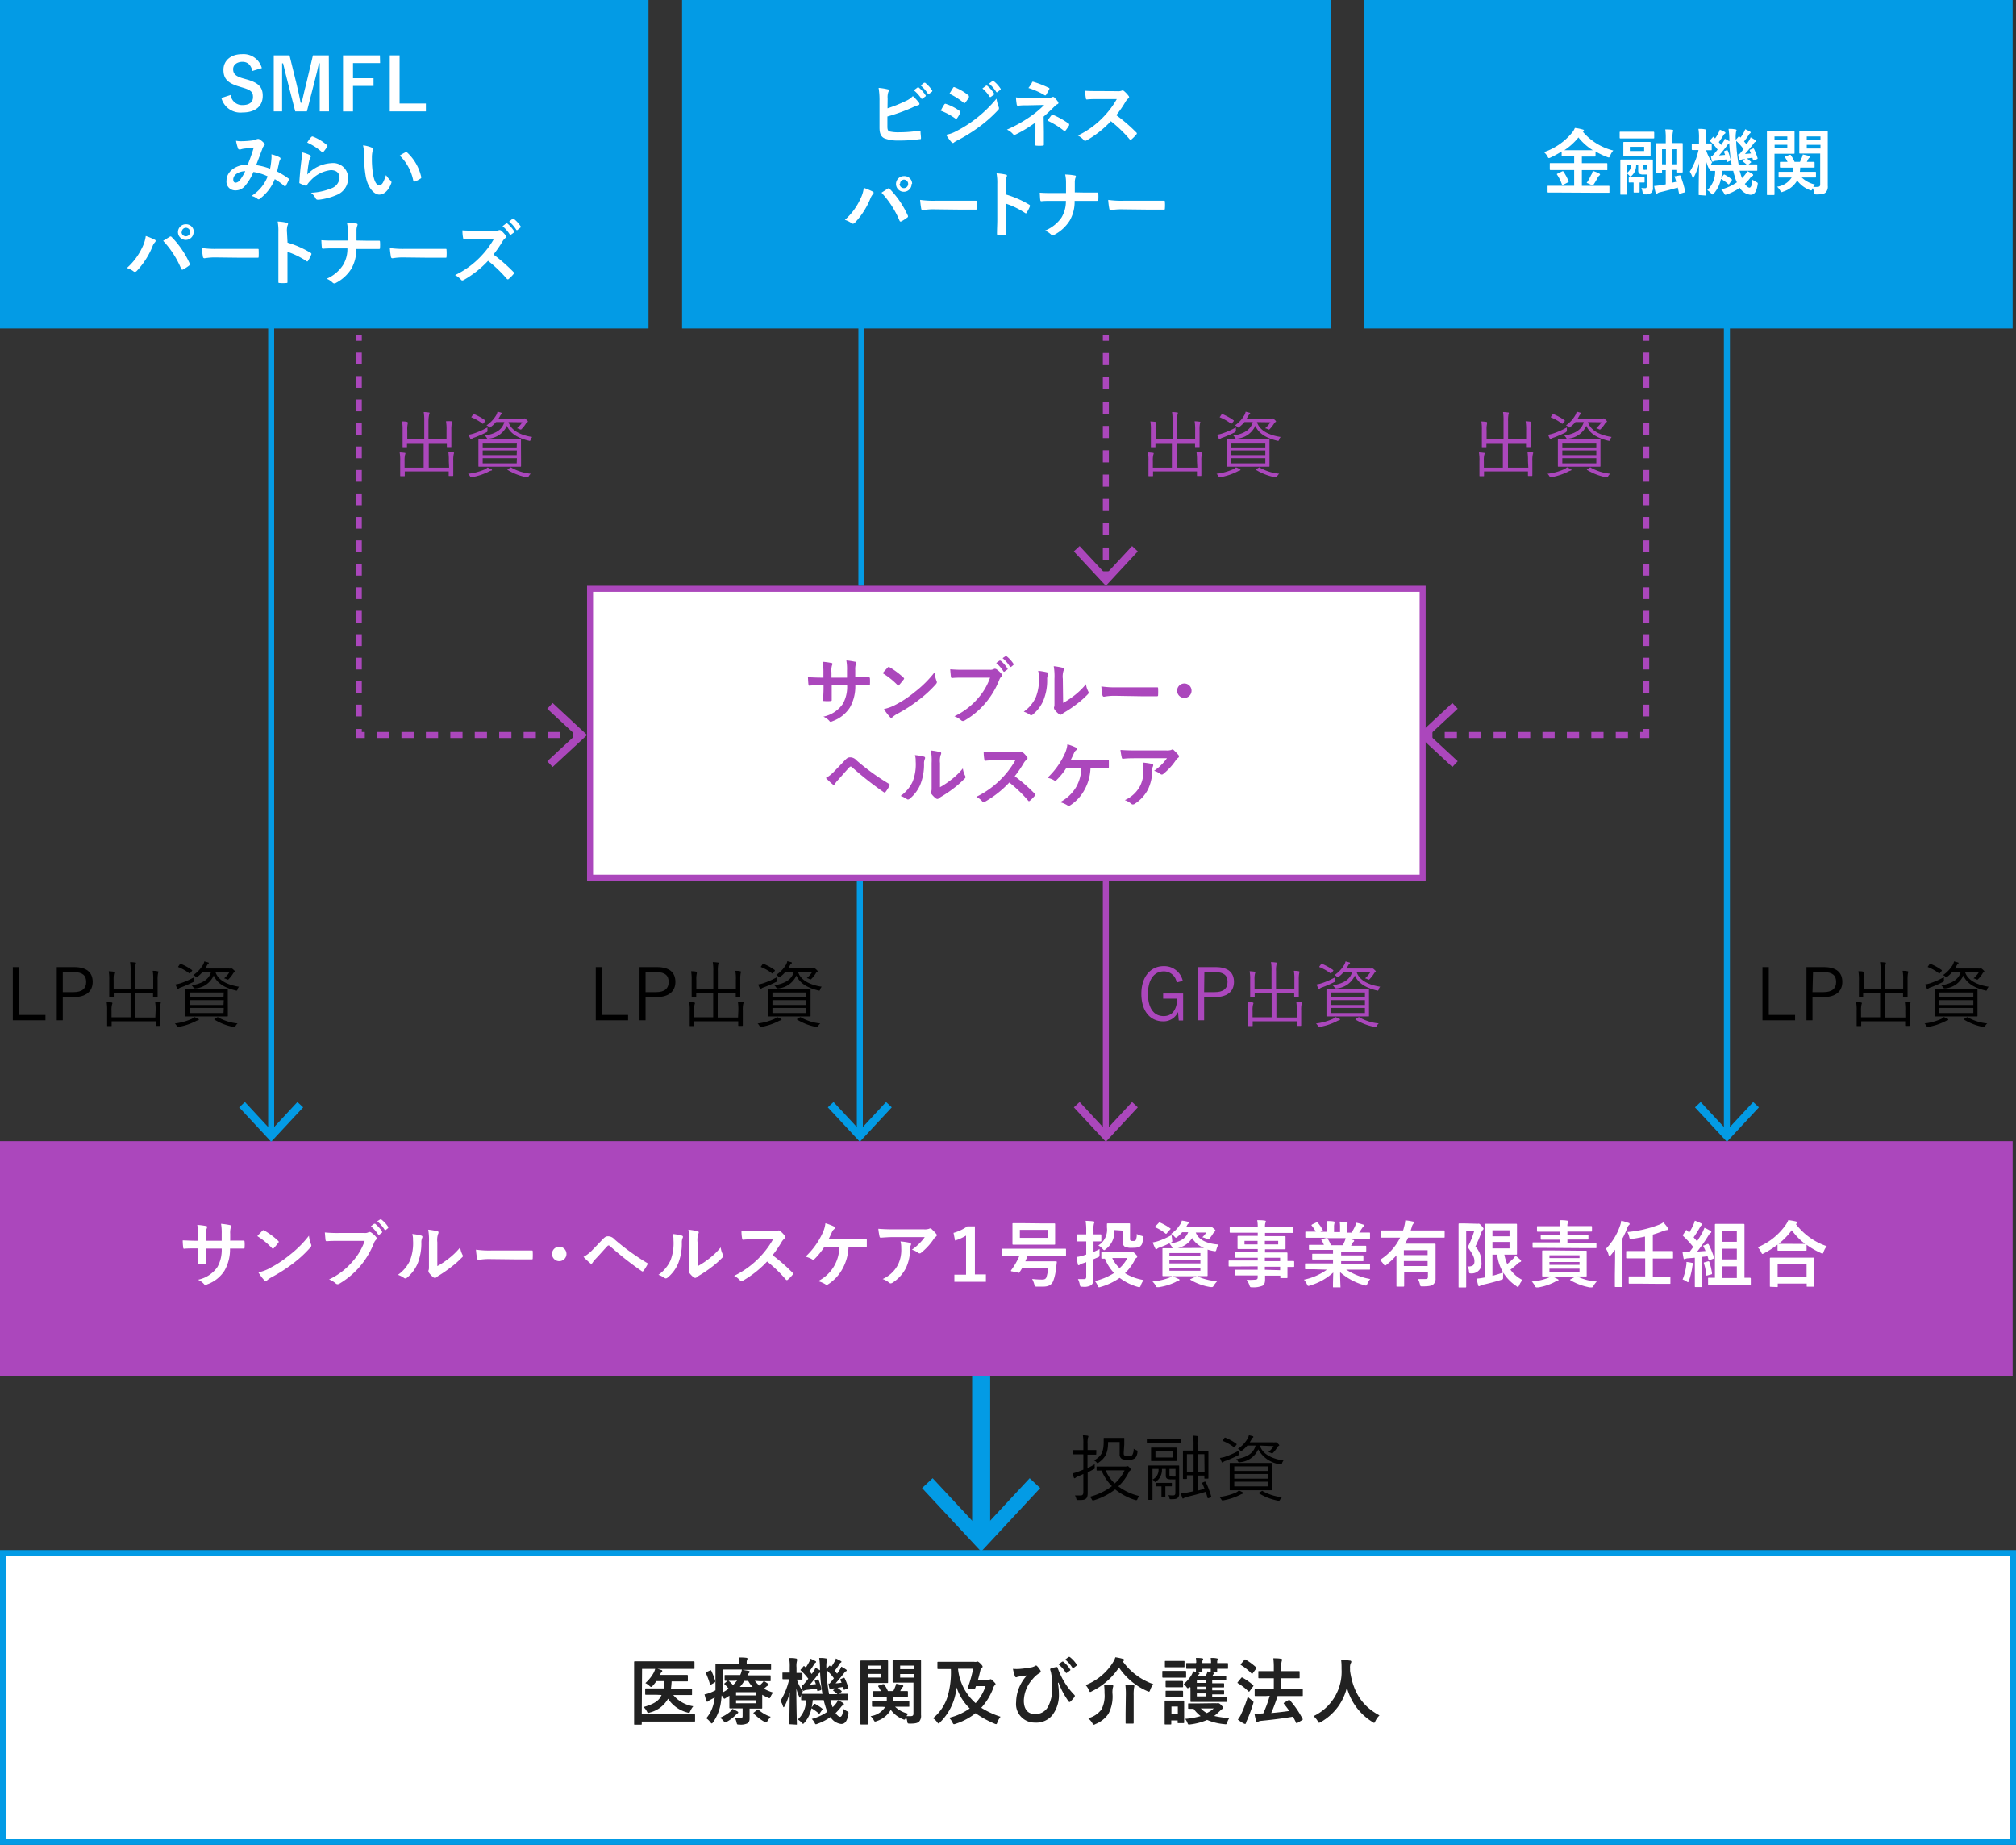<svg xmlns="http://www.w3.org/2000/svg" viewBox="0 0 335 306.6"><rect x="0" y="0" width="335" height="306.6" fill="#333333" stroke="none"/><defs><style>.cls-1{fill:#ab47bc;}.cls-2{fill:#039be5;}.cls-10,.cls-3,.cls-4,.cls-6,.cls-7,.cls-8{fill:none;}.cls-3,.cls-4,.cls-7,.cls-8{stroke:#ab47bc;}.cls-10,.cls-3,.cls-4,.cls-6,.cls-7,.cls-8,.cls-9{stroke-miterlimit:10;}.cls-4{stroke-dasharray:2.02 2.02;}.cls-5,.cls-9{fill:#fff;}.cls-10,.cls-6,.cls-9{stroke:#039be5;}.cls-7{stroke-dasharray:1.95 1.95;}.cls-8{stroke-dasharray:2.03 2.03;}.cls-10{stroke-width:3px;}.cls-11{fill:#212121;}</style></defs><title>index_p03_sp</title><g id="レイヤー_2" data-name="レイヤー 2"><g id="SVG"><path d="M182.16,241.64c0,.08,0,.09-.09.09s-.31,0-1.19,0h-.17v2.23a9.37,9.37,0,0,0,1.2-.65,2.9,2.9,0,0,0,0,.52c0,.25,0,.25-.17.33s-.67.35-1,.52v1.62c0,.66,0,1.37,0,1.82s-.08.77-.31.94-.46.22-1.28.21c-.24,0-.25,0-.31-.25a1.74,1.74,0,0,0-.22-.51c.34,0,.63,0,.94,0s.46-.14.46-.57v-3c-.28.14-.57.26-.87.38a1.26,1.26,0,0,0-.43.25.32.32,0,0,1-.15.08c-.06,0-.09,0-.13-.11a6.62,6.62,0,0,1-.21-.7,8.51,8.51,0,0,0,1.08-.34l.71-.28v-2.55h-.4c-.89,0-1.14,0-1.2,0s-.1,0-.1-.09v-.52c0-.08,0-.09.1-.09s.31,0,1.2,0h.4v-1a7.89,7.89,0,0,0-.08-1.46,6,6,0,0,1,.78.07c.1,0,.14.06.14.11a.47.47,0,0,1-.07.22,3.82,3.82,0,0,0-.06,1.05v1h.17c.88,0,1.13,0,1.19,0s.09,0,.09.09ZM187,243.7a.45.45,0,0,0,.27-.06.25.25,0,0,1,.11,0c.08,0,.17.06.33.24s.21.28.21.34,0,.1-.11.14-.14.11-.3.41a8,8,0,0,1-1.68,2.23,9.6,9.6,0,0,0,3.51,1.61,1.4,1.4,0,0,0-.32.47c-.06.15-.08.2-.16.2a.45.45,0,0,1-.18,0,10,10,0,0,1-3.37-1.78,11,11,0,0,1-3.57,1.82l-.16,0c-.08,0-.11-.06-.18-.2a1.14,1.14,0,0,0-.32-.39,10.48,10.48,0,0,0,3.69-1.77,7.67,7.67,0,0,1-1.72-2.59h-.73c-.08,0-.1,0-.1-.1v-.48c0-.08,0-.09.1-.09s.43,0,1.57,0Zm-.27-2.36c0,.33,0,.43.1.5a1.15,1.15,0,0,0,.66.11c.38,0,.57,0,.69-.21a2,2,0,0,0,.2-1,1.6,1.6,0,0,0,.45.25c.21.07.21.08.18.31a1.71,1.71,0,0,1-.38,1,1.77,1.77,0,0,1-1.22.29,2.42,2.42,0,0,1-1-.16.85.85,0,0,1-.36-.8v-2h-1.92c0,1.83-.47,2.63-1.55,3.4-.1.07-.15.1-.2.1s-.09,0-.18-.14a1.08,1.08,0,0,0-.4-.3c1.22-.73,1.6-1.37,1.6-3.17,0-.28,0-.42,0-.48s0-.09.1-.09.28,0,1.07,0h1.06c.78,0,1,0,1.09,0s.1,0,.1.09,0,.35,0,1Zm-3,3a6.06,6.06,0,0,0,1.51,2.17,6.74,6.74,0,0,0,1.63-2.17Z"/><path d="M196.23,239.67c0,.08,0,.1-.11.1s-.42,0-1.51,0h-2.44c-1.09,0-1.45,0-1.51,0s-.09,0-.09-.1v-.47c0-.09,0-.11.09-.11s.42,0,1.51,0h2.44c1.09,0,1.45,0,1.51,0s.11,0,.11.11Zm-.29,7.1c0,.5,0,.92,0,1.42a.85.85,0,0,1-.26.73c-.2.17-.46.21-1.07.21-.23,0-.25,0-.3-.24a1,1,0,0,0-.17-.44,4.93,4.93,0,0,0,.76.05c.3,0,.41-.1.41-.42v-2.25a4.78,4.78,0,0,1-.64,0,1.69,1.69,0,0,1-.67-.08c-.2-.1-.28-.25-.28-.55V244.1h-.64a2.41,2.41,0,0,1-.94,2.07c-.08.06-.13.1-.18.1s-.08,0-.14-.12a1.16,1.16,0,0,0-.31-.28,1.78,1.78,0,0,0,1-1.77h-1v3.4c0,1.2,0,1.59,0,1.64s0,.1-.09.1h-.51c-.08,0-.09,0-.09-.1s0-.39,0-1.61V245c0-.95,0-1.3,0-1.37s0-.1.09-.1.43,0,1.47,0h2c1,0,1.41,0,1.47,0s.09,0,.09.1,0,.49,0,1.44Zm-.43-4.82c0,.51,0,.66,0,.73s0,.1-.09.1-.36,0-1.29,0h-1.48c-.92,0-1.22,0-1.29,0s-.09,0-.09-.1,0-.22,0-.73v-.56c0-.52,0-.66,0-.74s0-.09.09-.09.37,0,1.29,0h1.48c.93,0,1.21,0,1.29,0s.09,0,.09.09,0,.22,0,.74Zm-.64-.82H192v1.07h2.91Zm-.15,5.76c0,.08,0,.1-.1.1s-.22,0-.85,0h-.12v.69c0,.68,0,.94,0,1s0,.09-.09.09h-.46c-.08,0-.1,0-.1-.09s0-.34,0-1V247H193c-.64,0-.79,0-.85,0s-.1,0-.1-.1v-.38c0-.09,0-.1.1-.1s.21,0,.85,0h.78c.63,0,.79,0,.85,0s.1,0,.1.1Zm.61-2.79h-1V245c0,.2,0,.26.12.31a1,1,0,0,0,.38.05,3.08,3.08,0,0,0,.51,0Zm4.83,2.12c.12,0,.13,0,.17,0a15.19,15.19,0,0,1,.95,2.48c0,.08,0,.09-.11.14l-.34.12c-.14,0-.15,0-.18-.06-.09-.35-.19-.7-.3-1-1,.32-2.16.62-3.15.85a1.55,1.55,0,0,0-.48.2.28.28,0,0,1-.13.07c-.06,0-.09,0-.13-.13a5.19,5.19,0,0,1-.23-.73,11.44,11.44,0,0,0,1.38-.2l.72-.15v-2.65h-1.1v.52c0,.08,0,.09-.09.09h-.47c-.08,0-.1,0-.1-.09s0-.3,0-1.78v-1.46c0-.92,0-1.23,0-1.29s0-.1.1-.1.37,0,1.28,0h.38v-.94a8.49,8.49,0,0,0-.09-1.54,6.25,6.25,0,0,1,.73.07c.09,0,.14,0,.14.1a1.73,1.73,0,0,1-.05.24,4.8,4.8,0,0,0-.07,1.11v1h.43c.91,0,1.22,0,1.28,0s.1,0,.1.1,0,.36,0,1.15v1.52c0,1.45,0,1.68,0,1.75s0,.1-.1.1h-.48c-.08,0-.09,0-.09-.1v-.41H199v2.51c.37-.1.76-.19,1.16-.31-.12-.31-.24-.61-.39-.91,0-.09,0-.1.1-.14Zm-1.82-4.57h-1.11v2.94h1.11Zm1.79,0H199v2.94h1.16Z"/><path d="M206.48,248.23a1.79,1.79,0,0,0-.39.16,10,10,0,0,1-2.8.93c-.23.05-.24,0-.35-.16a2.32,2.32,0,0,0-.31-.4,9.81,9.81,0,0,0,2.78-.75,2.36,2.36,0,0,0,.45-.33,5.43,5.43,0,0,1,.63.3c.08.05.12.09.12.15S206.57,248.21,206.48,248.23Zm-.78-6.37a18.35,18.35,0,0,1-2,.88,1.19,1.19,0,0,0-.41.19.24.24,0,0,1-.16.09c-.06,0-.09,0-.13-.1s-.19-.42-.28-.65a4.49,4.49,0,0,0,.88-.2,14.45,14.45,0,0,0,2.24-1,3.31,3.31,0,0,0,0,.42C205.91,241.76,205.91,241.76,205.7,241.86ZM203.43,239c.08-.11.13-.12.22-.08a8,8,0,0,1,1.79,1c.09.06.09.08,0,.2l-.22.28c-.13.14-.14.13-.22.07a7.17,7.17,0,0,0-1.75-1c-.1,0-.11-.07,0-.19Zm8,7.34c0,.84,0,1.14,0,1.2s0,.1-.1.1-.48,0-1.67,0H206.1c-1.18,0-1.59,0-1.66,0s-.1,0-.1-.1,0-.36,0-1.2v-1.94c0-.85,0-1.14,0-1.2s0-.1.1-.1.48,0,1.66,0h3.55c1.19,0,1.6,0,1.67,0s.1,0,.1.1,0,.35,0,1.2Zm-.68-2.67h-5.65v.76h5.65Zm0,1.27h-5.65v.78h5.65Zm0,1.28h-5.65V247h5.65Zm-1.39-6c.48,1.61,2.41,2.26,3.93,2.48a1.22,1.22,0,0,0-.25.45c-.07.21-.1.24-.31.18a4.91,4.91,0,0,1-3.65-2.48,3.64,3.64,0,0,1-3,2.13c-.23.05-.25.05-.39-.18a1.26,1.26,0,0,0-.28-.32c1.74-.3,2.89-.94,3.23-2.26h-1.37a5.22,5.22,0,0,1-.86.82c-.08.06-.12.09-.16.09s-.1,0-.2-.13a1,1,0,0,0-.36-.23,5,5,0,0,0,1.61-1.69,2.07,2.07,0,0,0,.23-.59l.6.16c.09,0,.14.07.14.13s0,.09-.1.13a.73.73,0,0,0-.2.27,4,4,0,0,1-.3.49h3.87a.7.7,0,0,0,.32,0l.13,0c.06,0,.12,0,.3.16s.28.26.28.33,0,.08-.1.12a.63.63,0,0,0-.23.25,4.87,4.87,0,0,1-.65.84c-.09.1-.13.14-.2.14a.46.46,0,0,1-.21-.07,1.48,1.48,0,0,0-.41-.13,4.29,4.29,0,0,0,.87-1Zm.27,7.58c.1-.06.15-.07.22,0a8.15,8.15,0,0,0,3.2,1,1.22,1.22,0,0,0-.33.4c-.11.19-.14.21-.38.17a9.16,9.16,0,0,1-3.11-1.2c-.09-.06-.08-.09.07-.18Z"/><path d="M293.92,168.66h4.37v.89h-5.42v-8.84h1.05Z"/><path d="M303.08,160.71c2.07,0,3.06.89,3.06,2.46s-1.09,2.52-3.14,2.52h-1.82v3.86h-1v-8.84Zm-1.9,4.16H303c1.45,0,2.11-.62,2.11-1.69s-.6-1.63-2-1.63h-1.84Z"/><path d="M316.6,167.94a8.26,8.26,0,0,0-.08-1.49,7.42,7.42,0,0,1,.8.08c.09,0,.15,0,.15.09a1.5,1.5,0,0,1-.06.22,4.77,4.77,0,0,0-.07,1.13v1.41c0,.68,0,1,0,1s0,.1-.08.1h-.58c-.08,0-.1,0-.1-.1v-.66h-7.3v.7c0,.08,0,.09-.1.09h-.56c-.08,0-.1,0-.1-.09s0-.33,0-1V168a7,7,0,0,0-.09-1.48,6.12,6.12,0,0,1,.81.07c.08,0,.15.05.15.11a.63.63,0,0,1-.06.2,4.25,4.25,0,0,0-.08,1.08v1.07h3.17V165h-2.82v.6c0,.08,0,.09-.1.09H309c-.09,0-.1,0-.1-.09s0-.35,0-1.07v-1.63a8.13,8.13,0,0,0-.09-1.5c.31,0,.58,0,.81.07s.13.05.13.11a.55.55,0,0,1,0,.22,3.93,3.93,0,0,0-.07,1.09v1.44h2.82v-2.92a8.23,8.23,0,0,0-.09-1.53,6.45,6.45,0,0,1,.83.07c.08,0,.14,0,.14.1a.76.76,0,0,1-.06.21,5.37,5.37,0,0,0-.07,1.14v2.93h3v-1.5a7.32,7.32,0,0,0-.09-1.5c.32,0,.57,0,.81.07.08,0,.14.05.14.11a.56.56,0,0,1-.06.2,5.7,5.7,0,0,0-.07,1.14v1.62c0,.73,0,1,0,1.11s0,.09-.09.09h-.57c-.08,0-.09,0-.09-.09V165h-3v4.08h3.38Z"/><path d="M323.65,169.55a1.3,1.3,0,0,0-.38.15,10.09,10.09,0,0,1-2.81.94c-.23.05-.24,0-.35-.17a1.57,1.57,0,0,0-.31-.39,9.71,9.71,0,0,0,2.78-.76A1.81,1.81,0,0,0,323,169a5.2,5.2,0,0,1,.62.3c.09,0,.12.08.12.14S323.75,169.52,323.65,169.55Zm-.78-6.37a20.54,20.54,0,0,1-2,.88,1.19,1.19,0,0,0-.41.19.22.22,0,0,1-.15.08.14.14,0,0,1-.14-.09c-.08-.17-.19-.42-.27-.65a5.39,5.39,0,0,0,.87-.21,13.15,13.15,0,0,0,2.25-1c0,.12,0,.28,0,.42S323.09,163.07,322.87,163.18Zm-2.27-2.91c.09-.11.14-.12.22-.09a8.73,8.73,0,0,1,1.8,1c.08.06.08.09,0,.21l-.23.27c-.12.15-.13.13-.22.07a7.26,7.26,0,0,0-1.75-1c-.09,0-.11-.08,0-.2Zm8,7.34c0,.84,0,1.14,0,1.2s0,.09-.09.09-.48,0-1.67,0h-3.55c-1.19,0-1.6,0-1.67,0s-.09,0-.09-.09,0-.36,0-1.2v-2c0-.85,0-1.14,0-1.2s0-.09.09-.09.48,0,1.67,0h3.55c1.19,0,1.59,0,1.67,0s.09,0,.09.09,0,.35,0,1.2Zm-.69-2.68h-5.64v.77h5.64Zm0,1.27h-5.64V167h5.64Zm0,1.29h-5.64v.85h5.64Zm-1.39-6c.48,1.6,2.41,2.25,3.94,2.48a1.35,1.35,0,0,0-.26.44c-.07.22-.09.24-.31.18-1.48-.36-3-1-3.64-2.48a3.68,3.68,0,0,1-3,2.14c-.22,0-.25,0-.38-.18a1.17,1.17,0,0,0-.29-.33c1.74-.3,2.89-.93,3.24-2.25h-1.38a4.72,4.72,0,0,1-.85.81c-.08.06-.12.1-.17.1s-.09,0-.19-.13a1.05,1.05,0,0,0-.36-.23,5.31,5.31,0,0,0,1.61-1.69,2.06,2.06,0,0,0,.22-.59l.6.16c.1,0,.15.07.15.13s0,.08-.11.13a.92.92,0,0,0-.19.26c-.1.18-.19.34-.3.5h3.86a.85.85,0,0,0,.32,0,.48.48,0,0,1,.14,0c.06,0,.12,0,.3.17s.27.25.27.32,0,.09-.09.12a.55.55,0,0,0-.23.26,5.37,5.37,0,0,1-.65.83c-.1.1-.13.15-.2.15a.75.75,0,0,1-.22-.07,1.42,1.42,0,0,0-.41-.14,4.55,4.55,0,0,0,.88-1Zm.28,7.58c.1-.06.14-.07.22,0a8.1,8.1,0,0,0,3.2,1,1.58,1.58,0,0,0-.34.41c-.11.19-.13.2-.37.17a9.42,9.42,0,0,1-3.12-1.2c-.08-.06-.07-.1.07-.18Z"/><path class="cls-1" d="M195.52,163.26a2.13,2.13,0,0,0-2.15-1.84c-1.52,0-2.61,1.28-2.61,3.72s1,3.71,2.6,3.71,2.2-1.29,2.26-2.9h-2.34v-.85h3.32v4.48h-.73l-.12-1.41a2.61,2.61,0,0,1-2.47,1.55c-2.12,0-3.62-1.66-3.62-4.57s1.59-4.6,3.7-4.6a3.15,3.15,0,0,1,3.18,2.45Z"/><path class="cls-1" d="M202,160.71c2.06,0,3.05.89,3.05,2.46s-1.09,2.52-3.14,2.52h-1.82v3.86h-1v-8.84Zm-1.91,4.16h1.77c1.46,0,2.12-.62,2.12-1.69s-.6-1.63-2-1.63h-1.85Z"/><path class="cls-1" d="M215.49,167.94a8.07,8.07,0,0,0-.09-1.49,7.92,7.92,0,0,1,.81.08c.08,0,.14,0,.14.09a1.5,1.5,0,0,1-.06.22,4.77,4.77,0,0,0-.07,1.13v1.41c0,.68,0,1,0,1s0,.1-.08.1h-.58c-.08,0-.09,0-.09-.1v-.66h-7.31v.7c0,.08,0,.09-.09.09h-.57c-.08,0-.09,0-.09-.09s0-.33,0-1V168a8,8,0,0,0-.08-1.48,6,6,0,0,1,.8.07c.08,0,.16.05.16.11a1.08,1.08,0,0,1-.06.2,3.59,3.59,0,0,0-.09,1.08v1.07h3.17V165h-2.82v.6c0,.08,0,.09-.1.09h-.56c-.08,0-.09,0-.09-.09s0-.35,0-1.07v-1.63a7.32,7.32,0,0,0-.09-1.5,7.91,7.91,0,0,1,.81.07c.08,0,.13.05.13.11a.55.55,0,0,1-.05.22,3.93,3.93,0,0,0-.07,1.09v1.44h2.82v-2.92a7.43,7.43,0,0,0-.09-1.53,6.29,6.29,0,0,1,.83.07c.09,0,.15,0,.15.1a1.43,1.43,0,0,1-.06.21,4.39,4.39,0,0,0-.08,1.14v2.93h3.05v-1.5a8.32,8.32,0,0,0-.08-1.5c.31,0,.56,0,.8.07.08,0,.14.05.14.11a.56.56,0,0,1-.06.2,5.7,5.7,0,0,0-.07,1.14v1.62c0,.73,0,1,0,1.11s0,.09-.1.09h-.56c-.09,0-.1,0-.1-.09V165H212.1v4.08h3.39Z"/><path class="cls-1" d="M222.53,169.55a1.3,1.3,0,0,0-.38.15,10,10,0,0,1-2.81.94c-.22.05-.24,0-.34-.17a1.85,1.85,0,0,0-.32-.39,9.88,9.88,0,0,0,2.79-.76,2,2,0,0,0,.45-.32,6.36,6.36,0,0,1,.63.3c.08,0,.12.08.12.14S222.63,169.52,222.53,169.55Zm-.78-6.37a18.6,18.6,0,0,1-2,.88,1.22,1.22,0,0,0-.4.19.24.24,0,0,1-.16.08.13.13,0,0,1-.13-.09,7,7,0,0,1-.28-.65,5.75,5.75,0,0,0,.88-.21,13.08,13.08,0,0,0,2.24-1c0,.12,0,.28,0,.42S222,163.07,221.75,163.18Zm-2.26-2.91c.08-.11.13-.12.21-.09a8.73,8.73,0,0,1,1.8,1c.09.06.09.09,0,.21l-.23.27c-.12.15-.13.13-.21.07a7.5,7.5,0,0,0-1.76-1c-.09,0-.1-.08,0-.2Zm8,7.34c0,.84,0,1.14,0,1.2s0,.09-.09.09-.48,0-1.67,0h-3.55c-1.19,0-1.59,0-1.66,0s-.1,0-.1-.09,0-.36,0-1.2v-2c0-.85,0-1.14,0-1.2s0-.09.1-.09.47,0,1.66,0h3.55c1.19,0,1.6,0,1.67,0s.09,0,.09.09,0,.35,0,1.2Zm-.68-2.68h-5.65v.77h5.65Zm0,1.27h-5.65V167h5.65Zm0,1.29h-5.65v.85h5.65Zm-1.39-6c.48,1.6,2.41,2.25,3.93,2.48a1.18,1.18,0,0,0-.25.44c-.07.22-.1.24-.31.18-1.49-.36-3-1-3.65-2.48a3.66,3.66,0,0,1-3,2.14c-.23,0-.26,0-.39-.18a1.17,1.17,0,0,0-.29-.33c1.74-.3,2.89-.93,3.24-2.25h-1.38a4.72,4.72,0,0,1-.85.81c-.08.06-.12.1-.17.1s-.09,0-.19-.13a1,1,0,0,0-.36-.23,5.2,5.2,0,0,0,1.61-1.69,2.07,2.07,0,0,0,.23-.59l.6.16c.09,0,.14.07.14.13s0,.08-.11.13a.92.92,0,0,0-.19.26c-.1.18-.19.34-.3.5h3.86a1,1,0,0,0,.33,0,.43.43,0,0,1,.13,0c.06,0,.12,0,.3.17s.27.25.27.32,0,.09-.09.12-.13.1-.23.26a4.82,4.82,0,0,1-.65.83c-.09.1-.13.15-.2.15a.75.75,0,0,1-.22-.07,1.37,1.37,0,0,0-.4-.14,4.77,4.77,0,0,0,.87-1Zm.27,7.58c.1-.06.15-.07.22,0a8.1,8.1,0,0,0,3.2,1,1.58,1.58,0,0,0-.34.41c-.1.19-.13.2-.37.17a9.42,9.42,0,0,1-3.12-1.2c-.08-.06-.07-.1.08-.18Z"/><path d="M3.17,168.66H7.55v.89H2.13v-8.84h1Z"/><path d="M12.34,160.71c2.06,0,3.06.89,3.06,2.46s-1.1,2.52-3.15,2.52H10.43v3.86h-1v-8.84Zm-1.91,4.16h1.78c1.45,0,2.11-.62,2.11-1.69s-.6-1.63-2-1.63H10.43Z"/><path d="M25.86,167.94a7.27,7.27,0,0,0-.09-1.49,7.64,7.64,0,0,1,.81.08c.08,0,.14,0,.14.09a.82.82,0,0,1-.06.22,5.48,5.48,0,0,0-.07,1.13v1.41c0,.68,0,1,0,1s0,.1-.08.1H26c-.08,0-.09,0-.09-.1v-.66H18.55v.7c0,.08,0,.09-.09.09h-.57c-.08,0-.09,0-.09-.09s0-.33,0-1V168a8,8,0,0,0-.08-1.48,6,6,0,0,1,.8.07c.09,0,.16.05.16.11a1.08,1.08,0,0,1-.06.2,3.59,3.59,0,0,0-.09,1.08v1.07h3.17V165H18.9v.6c0,.08,0,.09-.09.09h-.57c-.08,0-.09,0-.09-.09s0-.35,0-1.07v-1.63a8.32,8.32,0,0,0-.08-1.5,8,8,0,0,1,.8.07c.08,0,.13.05.13.11a.55.55,0,0,1-.05.22,4.43,4.43,0,0,0-.07,1.09v1.44h2.82v-2.92a8.44,8.44,0,0,0-.08-1.53,6.28,6.28,0,0,1,.82.07c.09,0,.15,0,.15.1a1.43,1.43,0,0,1-.06.21,4.69,4.69,0,0,0-.07,1.14v2.93h3v-1.5a8.32,8.32,0,0,0-.08-1.5c.31,0,.56,0,.8.07s.15.05.15.11a.89.89,0,0,1-.06.2,4.66,4.66,0,0,0-.08,1.14v1.62c0,.73,0,1,0,1.11s0,.09-.1.09h-.56c-.09,0-.1,0-.1-.09V165h-3v4.08h3.38Z"/><path d="M32.9,169.55a1.42,1.42,0,0,0-.38.15,10,10,0,0,1-2.81.94c-.22.05-.24,0-.34-.17a1.85,1.85,0,0,0-.32-.39,9.78,9.78,0,0,0,2.79-.76,2,2,0,0,0,.45-.32,6.36,6.36,0,0,1,.63.3c.08,0,.12.08.12.14S33,169.52,32.9,169.55Zm-.77-6.37a19.6,19.6,0,0,1-2,.88,1.22,1.22,0,0,0-.4.19.22.22,0,0,1-.16.08.13.13,0,0,1-.13-.09,7,7,0,0,1-.28-.65,5.75,5.75,0,0,0,.88-.21,13.08,13.08,0,0,0,2.24-1c0,.12,0,.28,0,.42S32.34,163.07,32.13,163.18Zm-2.27-2.91c.08-.11.13-.12.21-.09a8.73,8.73,0,0,1,1.8,1c.09.06.09.09,0,.21l-.23.27c-.12.15-.13.13-.21.07a7.65,7.65,0,0,0-1.75-1c-.1,0-.11-.08,0-.2Zm8,7.34c0,.84,0,1.14,0,1.2s0,.09-.1.09-.48,0-1.67,0H32.53c-1.18,0-1.59,0-1.66,0s-.1,0-.1-.09,0-.36,0-1.2v-2c0-.85,0-1.14,0-1.2s0-.09.1-.09.48,0,1.66,0h3.55c1.19,0,1.6,0,1.67,0s.1,0,.1.09,0,.35,0,1.2Zm-.68-2.68H31.49v.77h5.65Zm0,1.27H31.49V167h5.65Zm0,1.29H31.49v.85h5.65Zm-1.39-6c.48,1.6,2.41,2.25,3.93,2.48a1.18,1.18,0,0,0-.25.44c-.07.22-.1.24-.31.18-1.49-.36-3-1-3.65-2.48a3.66,3.66,0,0,1-3,2.14c-.23,0-.25,0-.39-.18a1.32,1.32,0,0,0-.28-.33c1.73-.3,2.89-.93,3.23-2.25H33.68a4.72,4.72,0,0,1-.85.81c-.08.06-.12.1-.16.1s-.1,0-.2-.13a.89.89,0,0,0-.36-.23,5.2,5.2,0,0,0,1.61-1.69,2.07,2.07,0,0,0,.23-.59l.6.16c.09,0,.14.07.14.13s0,.08-.11.13a.92.92,0,0,0-.19.26,4.14,4.14,0,0,1-.3.5H38a1,1,0,0,0,.33,0,.43.43,0,0,1,.13,0c.06,0,.12,0,.3.17s.28.25.28.32,0,.09-.1.12a.68.68,0,0,0-.23.26,4.82,4.82,0,0,1-.65.83c-.09.1-.13.15-.2.15a.75.75,0,0,1-.22-.07,1.37,1.37,0,0,0-.4-.14,4.5,4.5,0,0,0,.87-1Zm.27,7.58c.1-.06.15-.07.22,0a8.15,8.15,0,0,0,3.2,1,1.38,1.38,0,0,0-.33.41c-.11.19-.14.2-.38.17a9.29,9.29,0,0,1-3.11-1.2c-.09-.06-.08-.1.07-.18Z"/><path d="M100,168.66h4.37v.89H99v-8.84H100Z"/><path d="M109.17,160.71c2.07,0,3.06.89,3.06,2.46s-1.09,2.52-3.14,2.52h-1.82v3.86h-1v-8.84Zm-1.9,4.16H109c1.45,0,2.11-.62,2.11-1.69s-.6-1.63-2-1.63h-1.84Z"/><path d="M122.69,167.94a8.26,8.26,0,0,0-.08-1.49,7.42,7.42,0,0,1,.8.08c.09,0,.15,0,.15.09a1.5,1.5,0,0,1-.06.22,4.77,4.77,0,0,0-.07,1.13v1.41c0,.68,0,1,0,1s0,.1-.08.1h-.58c-.08,0-.1,0-.1-.1v-.66h-7.3v.7c0,.08,0,.09-.1.09h-.56c-.08,0-.1,0-.1-.09s0-.33,0-1V168a7,7,0,0,0-.09-1.48,6.12,6.12,0,0,1,.81.07c.08,0,.15.05.15.11a.63.63,0,0,1-.06.2,4.25,4.25,0,0,0-.08,1.08v1.07h3.17V165h-2.82v.6c0,.08,0,.09-.1.09h-.56c-.09,0-.1,0-.1-.09s0-.35,0-1.07v-1.63a8.13,8.13,0,0,0-.09-1.5c.31,0,.58,0,.81.07.08,0,.13.05.13.11a.55.55,0,0,1,0,.22,3.93,3.93,0,0,0-.07,1.09v1.44h2.82v-2.92a8.23,8.23,0,0,0-.09-1.53,6.45,6.45,0,0,1,.83.07c.08,0,.14,0,.14.1a.76.76,0,0,1-.06.21,5.37,5.37,0,0,0-.07,1.14v2.93h3v-1.5a7.32,7.32,0,0,0-.09-1.5c.32,0,.57,0,.81.07.08,0,.14.05.14.11a.56.56,0,0,1-.06.2,5.7,5.7,0,0,0-.07,1.14v1.62c0,.73,0,1,0,1.11s0,.09-.09.09h-.57c-.08,0-.09,0-.09-.09V165h-3v4.08h3.38Z"/><path d="M129.74,169.55a1.3,1.3,0,0,0-.38.15,10.09,10.09,0,0,1-2.81.94c-.23.05-.24,0-.35-.17a1.57,1.57,0,0,0-.31-.39,9.71,9.71,0,0,0,2.78-.76,1.81,1.81,0,0,0,.46-.32,5.2,5.2,0,0,1,.62.3c.09,0,.12.08.12.14S129.84,169.52,129.74,169.55Zm-.78-6.37a20.54,20.54,0,0,1-2,.88,1.19,1.19,0,0,0-.41.19.22.22,0,0,1-.15.08.14.14,0,0,1-.14-.09c-.08-.17-.19-.42-.27-.65a5.39,5.39,0,0,0,.87-.21,13.15,13.15,0,0,0,2.25-1c0,.12,0,.28,0,.42S129.18,163.07,129,163.18Zm-2.27-2.91c.09-.11.14-.12.22-.09a8.73,8.73,0,0,1,1.8,1c.08.06.08.09,0,.21l-.23.27c-.12.15-.13.13-.22.07a7.26,7.26,0,0,0-1.75-1c-.09,0-.11-.08,0-.2Zm8,7.34c0,.84,0,1.14,0,1.2s0,.09-.09.09-.48,0-1.67,0h-3.55c-1.19,0-1.6,0-1.67,0s-.09,0-.09-.09,0-.36,0-1.2v-2c0-.85,0-1.14,0-1.2s0-.09.09-.09.48,0,1.67,0h3.55c1.19,0,1.59,0,1.67,0s.09,0,.09.09,0,.35,0,1.2Zm-.69-2.68h-5.64v.77H134Zm0,1.27h-5.64V167H134Zm0,1.29h-5.64v.85H134Zm-1.39-6c.48,1.6,2.41,2.25,3.94,2.48a1.35,1.35,0,0,0-.26.44c-.07.22-.09.24-.31.18-1.48-.36-3-1-3.64-2.48a3.68,3.68,0,0,1-3,2.14c-.22,0-.25,0-.38-.18a1.17,1.17,0,0,0-.29-.33c1.74-.3,2.89-.93,3.24-2.25h-1.38a4.72,4.72,0,0,1-.85.81c-.09.06-.12.1-.17.1s-.09,0-.19-.13A1.05,1.05,0,0,0,129,162a5.31,5.31,0,0,0,1.61-1.69,2.06,2.06,0,0,0,.22-.59l.6.16c.1,0,.15.07.15.13s0,.08-.11.13a.92.92,0,0,0-.19.26c-.1.18-.19.34-.3.5h3.86a.85.85,0,0,0,.32,0,.48.48,0,0,1,.14,0c.06,0,.12,0,.3.17s.27.25.27.32,0,.09-.09.12a.55.55,0,0,0-.23.26,5.37,5.37,0,0,1-.65.83c-.1.1-.13.15-.2.15a.75.75,0,0,1-.22-.07,1.42,1.42,0,0,0-.41-.14,4.55,4.55,0,0,0,.88-1Zm.28,7.58c.1-.06.14-.07.22,0a8.1,8.1,0,0,0,3.2,1,1.58,1.58,0,0,0-.34.41c-.11.19-.13.2-.37.17a9.42,9.42,0,0,1-3.12-1.2c-.08-.06-.07-.1.07-.18Z"/><rect class="cls-1" y="189.63" width="334.44" height="39.02"/><rect class="cls-2" width="107.76" height="54.59"/><rect class="cls-2" x="226.68" width="107.76" height="54.59"/><rect class="cls-2" x="113.34" width="107.76" height="54.59"/><path class="cls-1" d="M74.58,76.59a8.26,8.26,0,0,0-.08-1.49,7.42,7.42,0,0,1,.8.08c.09,0,.15,0,.15.09a1.5,1.5,0,0,1-.06.22,4.72,4.72,0,0,0-.07,1.12V78c0,.68,0,1,0,1s0,.1-.09.1h-.57c-.08,0-.1,0-.1-.1v-.66h-7.3v.7c0,.08,0,.09-.1.09h-.56c-.08,0-.1,0-.1-.09s0-.33,0-1V76.66a7,7,0,0,0-.09-1.48,6.12,6.12,0,0,1,.81.07c.08,0,.15,0,.15.11a.63.63,0,0,1-.06.2,4.25,4.25,0,0,0-.08,1.08v1.07h3.17V73.63H67.63v.6c0,.08,0,.09-.1.09H67c-.09,0-.1,0-.1-.09s0-.35,0-1.07V71.53a8.13,8.13,0,0,0-.09-1.5c.31,0,.58,0,.81.07.08,0,.13.05.13.11a.55.55,0,0,1,0,.22,3.93,3.93,0,0,0-.07,1.09V73h2.82V70a8.23,8.23,0,0,0-.09-1.53,6.45,6.45,0,0,1,.83.07c.08,0,.14,0,.14.1a.76.76,0,0,1-.06.21A5.29,5.29,0,0,0,71.2,70V73h3v-1.5a7.32,7.32,0,0,0-.09-1.5A6,6,0,0,1,75,70c.08,0,.14,0,.14.11a.56.56,0,0,1-.06.2A5.7,5.7,0,0,0,75,71.48V73.1c0,.73,0,1,0,1.1s0,.1-.09.1h-.57c-.08,0-.09,0-.09-.1v-.57h-3v4.08h3.38Z"/><path class="cls-1" d="M81.63,78.2a1.3,1.3,0,0,0-.38.15,10.09,10.09,0,0,1-2.81.94c-.23,0-.24,0-.35-.17a1.57,1.57,0,0,0-.31-.39A9.71,9.71,0,0,0,80.56,78a1.81,1.81,0,0,0,.46-.32,6.08,6.08,0,0,1,.62.3c.09,0,.12.08.12.14S81.73,78.17,81.63,78.2Zm-.78-6.37a20.54,20.54,0,0,1-2,.88,1.19,1.19,0,0,0-.41.19.22.22,0,0,1-.15.08c-.06,0-.1,0-.14-.1a5.89,5.89,0,0,1-.27-.64,5.39,5.39,0,0,0,.87-.21,13.15,13.15,0,0,0,2.25-1c0,.12,0,.28,0,.42S81.07,71.72,80.85,71.83Zm-2.27-2.91c.09-.11.14-.12.22-.09a8.73,8.73,0,0,1,1.8,1c.08.06.08.08,0,.2l-.23.28c-.12.14-.13.13-.22.07a7.31,7.31,0,0,0-1.75-1c-.09,0-.11-.07,0-.19Zm8,7.33c0,.84,0,1.14,0,1.2s0,.1-.09.1-.48,0-1.67,0H81.26c-1.19,0-1.6,0-1.67,0s-.09,0-.09-.1,0-.36,0-1.2V74.31c0-.85,0-1.14,0-1.2s0-.09.09-.09.48,0,1.67,0h3.55c1.19,0,1.59,0,1.67,0s.09,0,.09.09,0,.35,0,1.2Zm-.69-2.67H80.21v.77h5.65Zm0,1.27H80.21v.78h5.65Zm0,1.29H80.21V77h5.65Zm-1.39-6c.48,1.6,2.41,2.25,3.94,2.48a1.2,1.2,0,0,0-.26.44c-.07.22-.09.24-.31.18-1.48-.36-3-1-3.64-2.48a3.65,3.65,0,0,1-3,2.13c-.22.05-.25.05-.38-.17a1.17,1.17,0,0,0-.29-.33c1.74-.3,2.89-.93,3.24-2.25H82.41a5.09,5.09,0,0,1-.85.81c-.09.06-.12.1-.17.1s-.1,0-.19-.13a1.05,1.05,0,0,0-.36-.23A5.31,5.31,0,0,0,82.45,69a2.06,2.06,0,0,0,.22-.59c.26.06.45.11.6.16s.15.07.15.13,0,.08-.11.13a.92.92,0,0,0-.19.26,4.55,4.55,0,0,1-.3.49h3.86a.94.94,0,0,0,.32,0,.3.3,0,0,1,.14-.05c.06,0,.11,0,.3.17s.27.25.27.32,0,.09-.09.12a.57.57,0,0,0-.23.25,5,5,0,0,1-.65.84c-.1.1-.13.15-.2.15a.75.75,0,0,1-.22-.07,1.42,1.42,0,0,0-.41-.14,4.79,4.79,0,0,0,.88-1Zm.28,7.58c.09-.06.14-.08.21,0a8.2,8.2,0,0,0,3.21,1,1.58,1.58,0,0,0-.34.41c-.11.19-.13.2-.37.17a9.42,9.42,0,0,1-3.12-1.2c-.08-.06-.07-.1.07-.18Z"/><path class="cls-1" d="M198.9,76.59a8.26,8.26,0,0,0-.08-1.49,7.7,7.7,0,0,1,.8.08c.09,0,.15,0,.15.09a1.5,1.5,0,0,1-.06.22,4.43,4.43,0,0,0-.08,1.12V78c0,.68,0,1,0,1s0,.1-.09.1H199c-.08,0-.1,0-.1-.1v-.66h-7.3v.7c0,.08,0,.09-.1.09h-.56c-.08,0-.1,0-.1-.09s0-.33,0-1V76.66a7,7,0,0,0-.09-1.48,6.12,6.12,0,0,1,.81.07c.08,0,.15,0,.15.11a.63.63,0,0,1-.06.2,3.78,3.78,0,0,0-.08,1.08v1.07h3.16V73.63H192v.6c0,.08,0,.09-.1.09h-.56c-.09,0-.1,0-.1-.09s0-.35,0-1.07V71.53a8.32,8.32,0,0,0-.08-1.5,7.69,7.69,0,0,1,.8.07c.09,0,.14.05.14.11a.82.82,0,0,1,0,.22,3.93,3.93,0,0,0-.07,1.09V73h2.81V70a8.44,8.44,0,0,0-.08-1.53,6.45,6.45,0,0,1,.83.07c.08,0,.14,0,.14.1a.76.76,0,0,1-.06.21,5.29,5.29,0,0,0-.07,1.14V73h3v-1.5a8.13,8.13,0,0,0-.09-1.5,6.12,6.12,0,0,1,.81.07c.08,0,.14,0,.14.11a.89.89,0,0,1-.06.2,5,5,0,0,0-.07,1.14V73.1c0,.73,0,1,0,1.1s0,.1-.09.1h-.57c-.08,0-.09,0-.09-.1v-.57h-3v4.08h3.38Z"/><path class="cls-1" d="M206,78.2a1.3,1.3,0,0,0-.38.15,10.09,10.09,0,0,1-2.81.94c-.23,0-.24,0-.35-.17a1.57,1.57,0,0,0-.31-.39,9.71,9.71,0,0,0,2.78-.76,1.81,1.81,0,0,0,.46-.32,6.08,6.08,0,0,1,.62.3c.09,0,.12.08.12.14S206.05,78.17,206,78.2Zm-.78-6.37a20.54,20.54,0,0,1-2,.88,1.19,1.19,0,0,0-.41.19.22.22,0,0,1-.15.08c-.06,0-.1,0-.14-.1a5.89,5.89,0,0,1-.27-.64,5.39,5.39,0,0,0,.87-.21,13.15,13.15,0,0,0,2.25-1c0,.12,0,.28,0,.42S205.39,71.72,205.17,71.83Zm-2.27-2.91c.09-.11.14-.12.22-.09a9,9,0,0,1,1.8,1c.08.06.08.08,0,.2l-.23.28c-.12.14-.13.13-.22.07a7.31,7.31,0,0,0-1.75-1c-.09,0-.11-.07,0-.19Zm8,7.33c0,.84,0,1.14,0,1.2s0,.1-.1.1-.47,0-1.66,0h-3.55c-1.19,0-1.6,0-1.67,0s-.1,0-.1-.1,0-.36,0-1.2V74.31c0-.85,0-1.14,0-1.2s0-.09.1-.09.48,0,1.67,0h3.55c1.19,0,1.59,0,1.66,0s.1,0,.1.09,0,.35,0,1.2Zm-.69-2.67h-5.65v.77h5.65Zm0,1.27h-5.65v.78h5.65Zm0,1.29h-5.65V77h5.65Zm-1.39-6c.48,1.6,2.41,2.25,3.94,2.48a1.2,1.2,0,0,0-.26.44c-.07.22-.09.24-.31.18-1.49-.36-3-1-3.64-2.48a3.67,3.67,0,0,1-3,2.13c-.23.05-.25.05-.38-.17a1.17,1.17,0,0,0-.29-.33c1.74-.3,2.89-.93,3.24-2.25h-1.38a5.09,5.09,0,0,1-.85.81c-.09.06-.12.1-.17.1s-.1,0-.19-.13a1.05,1.05,0,0,0-.36-.23A5.31,5.31,0,0,0,206.77,69a2.06,2.06,0,0,0,.22-.59l.6.16c.1,0,.15.07.15.13s0,.08-.11.13a.92.92,0,0,0-.19.26,4.55,4.55,0,0,1-.3.49H211a1,1,0,0,0,.32,0,.3.3,0,0,1,.14-.05s.11,0,.29.17.28.25.28.32,0,.09-.1.12a.62.62,0,0,0-.22.25,5,5,0,0,1-.65.84c-.1.1-.13.15-.21.15a.82.82,0,0,1-.21-.07,1.42,1.42,0,0,0-.41-.14,4.79,4.79,0,0,0,.88-1Zm.28,7.58c.09-.06.14-.08.21,0a8.2,8.2,0,0,0,3.21,1,1.58,1.58,0,0,0-.34.41c-.11.19-.13.2-.37.17a9.42,9.42,0,0,1-3.12-1.2c-.08-.06-.07-.1.07-.18Z"/><path class="cls-1" d="M253.9,76.59a8.26,8.26,0,0,0-.08-1.49,7.7,7.7,0,0,1,.8.08c.09,0,.15,0,.15.09a1.5,1.5,0,0,1-.06.22,4.43,4.43,0,0,0-.08,1.12V78c0,.68,0,1,0,1s0,.1-.09.1H254c-.08,0-.1,0-.1-.1v-.66h-7.3v.7c0,.08,0,.09-.1.09h-.56c-.08,0-.1,0-.1-.09s0-.33,0-1V76.66a7,7,0,0,0-.09-1.48,6.12,6.12,0,0,1,.81.07c.08,0,.15,0,.15.11a.63.63,0,0,1-.06.2,3.78,3.78,0,0,0-.08,1.08v1.07h3.16V73.63H247v.6c0,.08,0,.09-.1.09h-.56c-.09,0-.1,0-.1-.09s0-.35,0-1.07V71.53a8.32,8.32,0,0,0-.08-1.5,7.69,7.69,0,0,1,.8.07c.09,0,.14.05.14.11a.82.82,0,0,1,0,.22,3.93,3.93,0,0,0-.07,1.09V73h2.81V70a8.44,8.44,0,0,0-.08-1.53,6.45,6.45,0,0,1,.83.07c.08,0,.14,0,.14.1a.76.76,0,0,1-.06.21,5.29,5.29,0,0,0-.07,1.14V73h3v-1.5a8.13,8.13,0,0,0-.09-1.5,6.12,6.12,0,0,1,.81.07c.08,0,.14,0,.14.11a.89.89,0,0,1-.06.2,5,5,0,0,0-.07,1.14V73.1c0,.73,0,1,0,1.1s0,.1-.09.1h-.57c-.08,0-.09,0-.09-.1v-.57h-3v4.08h3.38Z"/><path class="cls-1" d="M261,78.2a1.3,1.3,0,0,0-.38.15,10.09,10.09,0,0,1-2.81.94c-.23,0-.24,0-.35-.17a1.57,1.57,0,0,0-.31-.39,9.71,9.71,0,0,0,2.78-.76,1.81,1.81,0,0,0,.46-.32,6.08,6.08,0,0,1,.62.3c.09,0,.12.08.12.14S261.05,78.17,261,78.2Zm-.78-6.37a20.54,20.54,0,0,1-2,.88,1.19,1.19,0,0,0-.41.19.22.22,0,0,1-.15.08c-.06,0-.1,0-.14-.1a5.89,5.89,0,0,1-.27-.64,5.39,5.39,0,0,0,.87-.21,13.15,13.15,0,0,0,2.25-1c0,.12,0,.28,0,.42S260.39,71.72,260.17,71.83Zm-2.27-2.91c.09-.11.14-.12.22-.09a9,9,0,0,1,1.8,1c.08.06.08.08,0,.2l-.23.28c-.12.14-.13.13-.22.07a7.31,7.31,0,0,0-1.75-1c-.09,0-.11-.07,0-.19Zm8,7.33c0,.84,0,1.14,0,1.2s0,.1-.1.1-.47,0-1.66,0h-3.55c-1.19,0-1.6,0-1.67,0s-.1,0-.1-.1,0-.36,0-1.2V74.31c0-.85,0-1.14,0-1.2s0-.09.1-.09.48,0,1.67,0h3.55c1.19,0,1.59,0,1.66,0s.1,0,.1.09,0,.35,0,1.2Zm-.69-2.67h-5.65v.77h5.65Zm0,1.27h-5.65v.78h5.65Zm0,1.29h-5.65V77h5.65Zm-1.39-6c.48,1.6,2.41,2.25,3.94,2.48a1.2,1.2,0,0,0-.26.44c-.07.22-.09.24-.31.18-1.49-.36-3-1-3.64-2.48a3.67,3.67,0,0,1-3,2.13c-.23.05-.25.05-.38-.17a1.17,1.17,0,0,0-.29-.33c1.74-.3,2.89-.93,3.24-2.25h-1.38a5.09,5.09,0,0,1-.85.81c-.09.06-.12.1-.17.1s-.1,0-.19-.13a1.05,1.05,0,0,0-.36-.23A5.31,5.31,0,0,0,261.77,69a2.06,2.06,0,0,0,.22-.59c.26.06.45.11.6.16s.15.07.15.13,0,.08-.11.13a.92.92,0,0,0-.19.26,4.55,4.55,0,0,1-.3.49H266a1,1,0,0,0,.32,0,.3.3,0,0,1,.14-.05c.05,0,.11,0,.29.17s.28.25.28.32,0,.09-.1.12a.62.62,0,0,0-.22.25,5,5,0,0,1-.65.84c-.1.1-.13.15-.21.15a.82.82,0,0,1-.21-.07,1.42,1.42,0,0,0-.41-.14,4.79,4.79,0,0,0,.88-1Zm.28,7.58c.09-.06.14-.08.21,0a8.2,8.2,0,0,0,3.21,1,1.58,1.58,0,0,0-.34.41c-.11.19-.13.2-.37.17a9.42,9.42,0,0,1-3.12-1.2c-.08-.06-.07-.1.07-.18Z"/><line class="cls-3" x1="183.76" y1="55.64" x2="183.76" y2="56.64"/><line class="cls-4" x1="183.76" y1="58.66" x2="183.76" y2="93.93"/><line class="cls-3" x1="183.76" y1="94.94" x2="183.76" y2="95.94"/><polygon class="cls-1" points="178.44 91.63 179.4 90.74 183.76 95.44 188.12 90.74 189.07 91.63 183.76 97.35 178.44 91.63"/><line class="cls-5" x1="183.76" y1="135.22" x2="183.76" y2="189.73"/><line class="cls-3" x1="183.76" y1="135.22" x2="183.76" y2="188.32"/><polygon class="cls-1" points="178.44 184.01 179.4 183.12 183.76 187.82 188.12 183.12 189.07 184.01 183.76 189.73 178.44 184.01"/><line class="cls-5" x1="142.88" y1="135.22" x2="142.88" y2="189.73"/><line class="cls-6" x1="142.88" y1="135.22" x2="142.88" y2="188.32"/><polygon class="cls-2" points="137.56 184.01 138.51 183.12 142.88 187.82 147.24 183.12 148.19 184.01 142.88 189.73 137.56 184.01"/><line class="cls-5" x1="45.06" y1="53.78" x2="45.06" y2="189.73"/><line class="cls-6" x1="45.06" y1="53.78" x2="45.06" y2="188.32"/><polygon class="cls-2" points="39.74 184.01 40.7 183.12 45.06 187.82 49.42 183.12 50.38 184.01 45.06 189.73 39.74 184.01"/><line class="cls-5" x1="286.96" y1="53.78" x2="286.96" y2="189.73"/><line class="cls-6" x1="286.96" y1="53.78" x2="286.96" y2="188.32"/><polygon class="cls-2" points="281.65 184.01 282.6 183.12 286.96 187.82 291.33 183.12 292.28 184.01 286.96 189.73 281.65 184.01"/><line class="cls-3" x1="59.62" y1="55.64" x2="59.62" y2="56.64"/><line class="cls-7" x1="59.62" y1="58.6" x2="59.62" y2="120.16"/><polyline class="cls-3" points="59.62 121.14 59.62 122.14 60.62 122.14"/><line class="cls-8" x1="62.65" y1="122.14" x2="94.12" y2="122.14"/><line class="cls-3" x1="95.14" y1="122.14" x2="96.14" y2="122.14"/><polygon class="cls-1" points="91.83 127.45 90.94 126.5 95.64 122.14 90.94 117.78 91.83 116.82 97.55 122.14 91.83 127.45"/><line class="cls-3" x1="273.55" y1="55.64" x2="273.55" y2="56.64"/><line class="cls-7" x1="273.55" y1="58.6" x2="273.55" y2="120.16"/><polyline class="cls-3" points="273.55 121.14 273.55 122.14 272.55 122.14"/><line class="cls-8" x1="270.52" y1="122.14" x2="239.05" y2="122.14"/><line class="cls-3" x1="238.03" y1="122.14" x2="237.03" y2="122.14"/><polygon class="cls-1" points="241.34 116.82 242.23 117.77 237.53 122.14 242.23 126.5 241.34 127.45 235.62 122.14 241.34 116.82"/><line class="cls-9" x1="143.14" y1="54.06" x2="143.14" y2="97.35"/><path class="cls-5" d="M38.66,206.15c.59,0,1.26,0,1.81,0,.15,0,.16.06.17.19a5,5,0,0,1,0,.95c0,.16,0,.2-.2.19H38.22a7.06,7.06,0,0,1-.93,3.69,5.62,5.62,0,0,1-2.83,2.24.93.93,0,0,1-.33.1c-.07,0-.13,0-.23-.13a2.85,2.85,0,0,0-1-.72,5.21,5.21,0,0,0,3.23-2.12,5.82,5.82,0,0,0,.71-3.06H34.3v.43c0,.71,0,1.36,0,2,0,.13-.07.16-.2.17a5.9,5.9,0,0,1-1,0c-.16,0-.23,0-.22-.17,0-.62.06-1.21.06-2v-.46h-.36c-.65,0-1.61,0-2,.06-.09,0-.13-.07-.14-.23a9.49,9.49,0,0,1-.08-1.16c.5,0,1.28.06,2.2.06h.36v-.88a8.37,8.37,0,0,0-.14-1.76,12.11,12.11,0,0,1,1.46.19c.13,0,.18.09.18.17a1,1,0,0,1-.07.25c-.09.22-.09.34-.09,1.15v.88h2.58l0-1.18a8.37,8.37,0,0,0-.11-1.64,12.67,12.67,0,0,1,1.4.2c.17,0,.22.1.22.2a.85.85,0,0,1,0,.21,3.13,3.13,0,0,0-.1,1.06v1.14Z"/><path class="cls-5" d="M43.6,204.52a.22.22,0,0,1,.16-.1.29.29,0,0,1,.16.06,12.59,12.59,0,0,1,2.29,1.7c.07.08.11.12.11.17a.25.25,0,0,1-.07.16c-.18.24-.58.72-.75.9s-.09.09-.14.09a.24.24,0,0,1-.16-.09,12.65,12.65,0,0,0-2.44-2C43,205.13,43.37,204.76,43.6,204.52Zm1,6.32a18.08,18.08,0,0,0,3.45-2.23,17.88,17.88,0,0,0,3.29-3.27,5.2,5.2,0,0,0,.34,1.41.66.66,0,0,1,.06.22c0,.11-.06.21-.2.36a18.92,18.92,0,0,1-2.75,2.55,26.16,26.16,0,0,1-3.63,2.35,3.87,3.87,0,0,0-.8.55.33.33,0,0,1-.22.12.34.34,0,0,1-.2-.13,8.8,8.8,0,0,1-1-1.33A7.65,7.65,0,0,0,44.64,210.84Z"/><path class="cls-5" d="M56.32,206.2c-.78,0-1.47,0-2,.06-.16,0-.21-.08-.23-.24s-.08-.87-.11-1.22a20.72,20.72,0,0,0,2.31.09h4.28a1.2,1.2,0,0,0,.66-.12.31.31,0,0,1,.18-.05.49.49,0,0,1,.22.06,3.51,3.51,0,0,1,.88.79.29.29,0,0,1,.08.21.45.45,0,0,1-.16.3,1.31,1.31,0,0,0-.28.46,14,14,0,0,1-2.33,3.9,13.49,13.49,0,0,1-3.4,2.86.6.6,0,0,1-.33.1.42.42,0,0,1-.3-.13,3.59,3.59,0,0,0-1.11-.66,11.51,11.51,0,0,0,3.92-3,9.94,9.94,0,0,0,2-3.41Zm5.85-2.84c.06,0,.11,0,.18,0a5.81,5.81,0,0,1,1.14,1.28c0,.07,0,.13,0,.19l-.44.33c-.08.06-.14.05-.2,0a5.89,5.89,0,0,0-1.22-1.39Zm1-.73c.08,0,.11,0,.18,0a4.71,4.71,0,0,1,1.14,1.23c0,.07.06.13,0,.22l-.4.32a.14.14,0,0,1-.09,0,.13.13,0,0,1-.11-.08,5.63,5.63,0,0,0-1.2-1.38Z"/><path class="cls-5" d="M70,205.32c.21.06.23.2.16.37a1.78,1.78,0,0,0-.14.82,9.12,9.12,0,0,1-.65,3.52,6.26,6.26,0,0,1-1.7,2.26.58.58,0,0,1-.32.15.37.37,0,0,1-.22-.09,4.22,4.22,0,0,0-1-.51,6,6,0,0,0,2-2.38,7.93,7.93,0,0,0,.5-3.4,3.08,3.08,0,0,0-.12-1A8.6,8.6,0,0,1,70,205.32Zm2.67,5.07a12.35,12.35,0,0,0,1.7-1.11,11.45,11.45,0,0,0,2.1-2,3.6,3.6,0,0,0,.37,1.21.48.48,0,0,1,.07.2c0,.09,0,.17-.18.3A14,14,0,0,1,75,210.52,20.32,20.32,0,0,1,72.86,212a3,3,0,0,0-.34.26.4.4,0,0,1-.24.09.51.51,0,0,1-.26-.09,3.6,3.6,0,0,1-.72-.74.45.45,0,0,1-.1-.25.42.42,0,0,1,0-.18c.09-.15.08-.3.08-.91v-3.75a9.56,9.56,0,0,0-.12-2.09,11.14,11.14,0,0,1,1.5.25c.15,0,.21.11.21.21a.75.75,0,0,1-.09.3,3.21,3.21,0,0,0-.11,1.33Z"/><path class="cls-5" d="M81.31,209.22a9.9,9.9,0,0,0-1.76.14.27.27,0,0,1-.28-.25,13.69,13.69,0,0,1-.18-1.45,15.47,15.47,0,0,0,2.59.14h3.87l2.76,0c.18,0,.21,0,.21.16a10.65,10.65,0,0,1,0,1.13c0,.15,0,.19-.21.18l-2.68,0Z"/><path class="cls-5" d="M94.13,208.37a1.2,1.2,0,1,1-1.2-1.2A1.2,1.2,0,0,1,94.13,208.37Z"/><path class="cls-5" d="M98.27,207.89c.59-.6,1.18-1.22,1.74-1.81s.71-.64,1.08-.64a1.4,1.4,0,0,1,1,.49,38.74,38.74,0,0,0,5.37,3.9.2.2,0,0,1,.11.32,7.29,7.29,0,0,1-.62,1c-.06.08-.12.13-.18.13a.18.18,0,0,1-.13-.05,53.84,53.84,0,0,1-5.32-4.19.28.28,0,0,0-.19-.08.26.26,0,0,0-.19.1c-.59.61-1.13,1.26-2,2.17a3.42,3.42,0,0,0-.48.61.3.3,0,0,1-.22.16.26.26,0,0,1-.17-.09,14,14,0,0,1-1.11-1.05A5.6,5.6,0,0,0,98.27,207.89Z"/><path class="cls-5" d="M113.29,205.32c.21.06.23.2.16.37a1.79,1.79,0,0,0-.15.82,9,9,0,0,1-.64,3.52,6.19,6.19,0,0,1-1.71,2.26.55.55,0,0,1-.31.15.42.42,0,0,1-.23-.09,4,4,0,0,0-1-.51,5.93,5.93,0,0,0,2-2.38,7.93,7.93,0,0,0,.5-3.4,3.08,3.08,0,0,0-.12-1A9,9,0,0,1,113.29,205.32Zm2.67,5.07a13,13,0,0,0,1.7-1.11,11.45,11.45,0,0,0,2.1-2,3.39,3.39,0,0,0,.37,1.21.48.48,0,0,1,.07.2c0,.09,0,.17-.18.3a14,14,0,0,1-1.77,1.57,20.32,20.32,0,0,1-2.14,1.44l-.35.26a.36.36,0,0,1-.24.09.51.51,0,0,1-.25-.09,3.6,3.6,0,0,1-.72-.74.48.48,0,0,1-.11-.25.45.45,0,0,1,0-.18c.09-.15.07-.3.07-.91v-3.75a9.56,9.56,0,0,0-.12-2.09,11.14,11.14,0,0,1,1.5.25c.16,0,.22.11.22.21a.8.8,0,0,1-.1.3,3.51,3.51,0,0,0-.1,1.33Z"/><path class="cls-5" d="M128.51,204.59a1.67,1.67,0,0,0,.82-.11.2.2,0,0,1,.14,0,.38.38,0,0,1,.2.1,4.2,4.2,0,0,1,.78.84.29.29,0,0,1,.06.15.31.31,0,0,1-.16.24,2.64,2.64,0,0,0-.44.53,19.17,19.17,0,0,1-1.53,2.24,29.3,29.3,0,0,1,3.32,2.91.26.26,0,0,1,.09.16.28.28,0,0,1-.08.18,6.17,6.17,0,0,1-.8.82.21.21,0,0,1-.15.07.24.24,0,0,1-.17-.09,21.15,21.15,0,0,0-3.12-3,17.12,17.12,0,0,1-4,3.17.75.75,0,0,1-.28.09.26.26,0,0,1-.2-.1,3.26,3.26,0,0,0-1-.78,14.94,14.94,0,0,0,6.47-6.07h-3.09c-.62,0-1.25,0-1.89.07-.1,0-.14-.07-.16-.2a7,7,0,0,1-.11-1.25c.65.05,1.25.05,2,.05Z"/><path class="cls-5" d="M141,207.17a8.06,8.06,0,0,1-1,3.67,7,7,0,0,1-2.37,2.56.44.44,0,0,1-.26.1.29.29,0,0,1-.2-.08,4.62,4.62,0,0,0-1.23-.53,6.38,6.38,0,0,0,3.53-5.72H137a11.56,11.56,0,0,1-1.66,2.06.32.32,0,0,1-.21.1.35.35,0,0,1-.17-.06,3.58,3.58,0,0,0-1.11-.44,12.59,12.59,0,0,0,2.83-3.91,5,5,0,0,0,.48-1.65,8.64,8.64,0,0,1,1.44.55.22.22,0,0,1,.14.2.28.28,0,0,1-.13.23,1.2,1.2,0,0,0-.36.49c-.18.42-.4.86-.55,1.16h3.85c.74,0,1.54-.05,2.3-.06.15,0,.19.06.19.21,0,.33,0,.65,0,1,0,.12,0,.19-.16.19-.5,0-1.47,0-2.2,0Z"/><path class="cls-5" d="M148.5,205.57c-.68,0-1.42.05-2.12.1-.15,0-.19-.07-.22-.18a11,11,0,0,1-.21-1.3c.81.06,1.47.09,2.43.09h5.15a2.33,2.33,0,0,0,.82-.08,1,1,0,0,1,.23-.08.41.41,0,0,1,.28.17,7.31,7.31,0,0,1,.72.75.37.37,0,0,1,.09.22.3.3,0,0,1-.17.25,1.78,1.78,0,0,0-.32.35,10.08,10.08,0,0,1-2.11,2.31.32.32,0,0,1-.25.11.47.47,0,0,1-.29-.12,2.78,2.78,0,0,0-1-.49,8.74,8.74,0,0,0,2.14-2.1Zm.67,4.68a5.5,5.5,0,0,0,.59-2.83,4.17,4.17,0,0,0-.12-1.13,12.18,12.18,0,0,1,1.55.23c.15,0,.2.12.2.23a.42.42,0,0,1-.06.21,1.3,1.3,0,0,0-.11.49,7.24,7.24,0,0,1-.7,3.3,6.28,6.28,0,0,1-2.19,2.39.61.61,0,0,1-.33.12.34.34,0,0,1-.24-.11,3.53,3.53,0,0,0-1.09-.61A5.28,5.28,0,0,0,149.17,210.25Z"/><path class="cls-5" d="M162,211.77h1.83V213h-5.24v-1.18h1.94v-6.5a7.24,7.24,0,0,1-1.83.82l-.25-1.27a7.55,7.55,0,0,0,2.29-1.08H162Z"/><path class="cls-5" d="M168.06,208.7c-1.06,0-1.43,0-1.5,0s-.12,0-.12-.14v-.93c0-.12,0-.13.12-.13s.44,0,1.5,0h7.46c1.07,0,1.43,0,1.5,0s.12,0,.12.13v.93c0,.12,0,.14-.12.14s-.43,0-1.5,0h-4.76c-.12.3-.25.6-.38.89h3.54c1.09,0,1.46,0,1.53,0s.16,0,.16.15l-.15,1.21a7.82,7.82,0,0,1-.42,1.85c-.27.74-.85,1-1.7,1-.41,0-.68,0-1,0s-.38,0-.48-.41a3.84,3.84,0,0,0-.35-.86,14.88,14.88,0,0,0,1.68.1c.35,0,.59-.08.71-.43a10.08,10.08,0,0,0,.3-1.44h-4.37c-.13.22-.26.43-.4.63s-.09.12-.26.08l-1-.2c-.19,0-.23-.09-.14-.21a11.6,11.6,0,0,0,1.33-2.29Zm5.51-5.4c1.15,0,1.54,0,1.63,0s.13,0,.13.14,0,.34,0,1v1.27c0,.65,0,.92,0,1s0,.12-.13.12-.48,0-1.63,0H170c-1.15,0-1.56,0-1.63,0s-.13,0-.13-.12,0-.34,0-1V204.4c0-.64,0-.9,0-1s0-.14.13-.14.48,0,1.63,0Zm.51,1.07h-4.61v1.33h4.61Z"/><path class="cls-5" d="M181.68,210c0,.84,0,1.83,0,2.42s-.07.93-.38,1.15a2.27,2.27,0,0,1-1.4.25c-.39,0-.39,0-.47-.37a3.57,3.57,0,0,0-.31-.9c.31,0,.69,0,1,0s.38-.12.38-.46v-2.36c-.23.09-.44.16-.67.23a1.52,1.52,0,0,0-.39.19.33.33,0,0,1-.19.09c-.07,0-.12,0-.14-.15-.08-.33-.17-.8-.23-1.21a7,7,0,0,0,1.18-.26l.44-.15v-2.18h-.2c-.87,0-1.14,0-1.2,0s-.14,0-.14-.13v-.91c0-.12,0-.13.14-.13s.33,0,1.2,0h.2v-.55a10.34,10.34,0,0,0-.1-1.7,12.33,12.33,0,0,1,1.26.08c.12,0,.2.07.2.13a.53.53,0,0,1-.08.25,3.86,3.86,0,0,0-.07,1.22v.57c.83,0,1.08,0,1.15,0s.15,0,.15.13v.91c0,.12,0,.13-.15.13s-.32,0-1.15,0v1.74a8,8,0,0,0,1-.47c0,.22,0,.58,0,.89s0,.37-.28.49l-.73.31Zm6.07-2A.63.63,0,0,0,188,208a.23.23,0,0,1,.14,0c.1,0,.23.08.48.32s.35.4.35.48,0,.15-.14.23-.18.16-.33.46a7.82,7.82,0,0,1-1.56,2.08,8.62,8.62,0,0,0,3.1,1.14,3.39,3.39,0,0,0-.47.87c-.08.24-.13.31-.25.31a.86.86,0,0,1-.27-.05,9.18,9.18,0,0,1-3-1.49,10.56,10.56,0,0,1-3.15,1.5,1,1,0,0,1-.27.06c-.11,0-.15-.07-.24-.3a3,3,0,0,0-.46-.74,9.92,9.92,0,0,0,3.19-1.33,7.49,7.49,0,0,1-1.51-2.38c-.29,0-.43,0-.47,0s-.13,0-.13-.14v-.84c0-.12,0-.13.13-.13s.45,0,1.53,0Zm-2.58-3.6a3.62,3.62,0,0,1-1.4,3.16c-.15.12-.22.18-.29.18s-.14-.07-.28-.22a2.15,2.15,0,0,0-.7-.56,3.07,3.07,0,0,0,1.44-3c0-.29,0-.47,0-.54s0-.13.15-.13.32,0,1.14,0h1.24c.83,0,1.09,0,1.17,0s.14,0,.14.13,0,.37,0,1v1.32c0,.23,0,.31.07.38s.15.1.38.1.43,0,.51-.17a2.21,2.21,0,0,0,.15-1,2.4,2.4,0,0,0,.78.3c.3.09.3.09.26.45-.07.8-.16,1-.39,1.24s-.59.31-1.45.31a2.54,2.54,0,0,1-1.19-.19.89.89,0,0,1-.34-.81v-1.86Zm-.35,4.65a5.49,5.49,0,0,0,1.22,1.68,5.68,5.68,0,0,0,1.29-1.68Z"/><path class="cls-5" d="M199,212.1a9.37,9.37,0,0,0,3.27.8,3.89,3.89,0,0,0-.58.74c-.12.18-.17.23-.28.23l-.29,0a9.35,9.35,0,0,1-3.27-1.18c-.11-.07-.11-.12.06-.18l.91-.43h-4c.43.17.68.29,1,.44.12,0,.17.1.17.17s-.08.12-.18.15a1.69,1.69,0,0,0-.49.21,9.6,9.6,0,0,1-2.74.84l-.24,0c-.14,0-.18,0-.3-.25a2.91,2.91,0,0,0-.54-.69,10.61,10.61,0,0,0,2.7-.59,2.47,2.47,0,0,0,.54-.3c-1,0-1.38,0-1.45,0s-.13,0-.13-.14,0-.41,0-1.18v-2c0-.78,0-1.1,0-1.18s0-.14.13-.14.48,0,1.57,0a1.06,1.06,0,0,1-.11-.19,2.4,2.4,0,0,0-.42-.56c1.73-.29,2.7-.81,3.11-1.91h-1a5.47,5.47,0,0,1-.77.75c-.14.11-.21.17-.27.17s-.15-.08-.28-.24a1.81,1.81,0,0,0-.53-.4,5.34,5.34,0,0,0,1.58-1.68,2.64,2.64,0,0,0,.22-.53,6.63,6.63,0,0,1,1,.19c.14,0,.2.07.2.13s0,.11-.1.17a.65.65,0,0,0-.24.32l-.14.23h3.55a.53.53,0,0,0,.3-.05.48.48,0,0,1,.17,0c.09,0,.16,0,.45.24s.39.33.39.42a.18.18,0,0,1-.09.16.49.49,0,0,0-.22.21,8.59,8.59,0,0,1-.59.86c-.13.16-.19.24-.29.24a1,1,0,0,1-.32-.11,3.07,3.07,0,0,0-.67-.24,5.66,5.66,0,0,0,.68-.79h-1.77c.52,1.39,2.18,1.88,3.79,2a2.4,2.4,0,0,0-.34.78c-.11.37-.12.37-.48.3a6.94,6.94,0,0,1-1-.24c0,.16,0,.49,0,1.09v2c0,.77,0,1.11,0,1.18s0,.14-.13.14-.49,0-1.6,0Zm-4.25-6.16c.09.4.09.4-.25.58a15,15,0,0,1-1.87.8,1,1,0,0,0-.32.17.26.26,0,0,1-.17.1c-.07,0-.12,0-.17-.14a6.38,6.38,0,0,1-.42-1,6,6,0,0,0,.89-.21,12.2,12.2,0,0,0,2.23-1C194.7,205.46,194.74,205.7,194.77,205.94Zm-2.23-2.71c.11-.11.13-.12.25-.07a9,9,0,0,1,1.66.94c.06,0,.08.07.08.1s0,.06-.08.12l-.52.59c-.1.13-.15.15-.25.06a7.37,7.37,0,0,0-1.63-1q-.09,0-.09-.09s0-.07.08-.13Zm1.8,5v.5h5.15v-.5Zm5.15,1.71v-.5h-5.15v.5Zm0,.71h-5.15v.52h5.15Zm-.6-3.27h1.22a4,4,0,0,1-2-1.65,3.63,3.63,0,0,1-2.4,1.66Z"/><path class="cls-5" d="M205.75,210.45c-1,0-1.4,0-1.47,0s-.12,0-.12-.14v-.71c0-.12,0-.14.12-.14s.43,0,1.47,0H209V209h-2c-1.16,0-1.56,0-1.63,0s-.13,0-.13-.12v-.66c0-.12,0-.13.13-.13s.47,0,1.63,0h2v-.53h-1.55c-1.17,0-1.59,0-1.67,0s-.14,0-.14-.15,0-.23,0-.62v-.65c0-.39,0-.55,0-.62s0-.15.14-.15.5,0,1.67,0H209v-.53h-3c-1.08,0-1.45,0-1.53,0s-.13,0-.13-.13V204c0-.12,0-.14.13-.14s.45,0,1.53,0h3a5.6,5.6,0,0,0-.09-1.1c.45,0,.83,0,1.25.07.11,0,.19.06.19.13a.48.48,0,0,1-.07.23,1.79,1.79,0,0,0-.07.67h3c1.08,0,1.45,0,1.52,0s.13,0,.13.14v.75c0,.12,0,.13-.13.13s-.44,0-1.52,0h-3v.53h1.59c1.18,0,1.6,0,1.68,0s.14,0,.14.15,0,.23,0,.62v.65c0,.39,0,.55,0,.62s0,.15-.14.15-.5,0-1.68,0h-1.59v.53h1.94c1.18,0,1.6,0,1.66,0s.13,0,.13.13,0,.36,0,1v.28c.7,0,1,0,1,0s.12,0,.12.14v.71c0,.12,0,.14-.12.14s-.34,0-1,0v.61c0,.72,0,1,0,1.11s0,.13-.13.13h-.93c-.12,0-.13,0-.13-.13v-.27h-2.53c0,.22,0,.42,0,.6,0,.56-.1.88-.43,1.07a3.84,3.84,0,0,1-1.69.26c-.36,0-.36,0-.48-.34a3.58,3.58,0,0,0-.47-.91,8.2,8.2,0,0,0,1.21,0c.52,0,.63-.09.63-.44v-.28h-2c-1.17,0-1.57,0-1.64,0s-.13,0-.13-.15v-.64c0-.14,0-.15.13-.15s.47,0,1.64,0h2v-.57Zm3.22-3.66v-.59H206.8v.59Zm3.43-.59h-2.22v.59h2.22ZM210.18,209v.57h2.54V209Zm2.54,2.07v-.57h-2.54V211Z"/><path class="cls-5" d="M218.51,210.92c-1.08,0-1.44,0-1.51,0s-.14,0-.14-.13v-.7c0-.14,0-.15.14-.15s.43,0,1.51,0h3v-.64h-1.69c-1.16,0-1.58,0-1.65,0s-.12,0-.12-.13v-.68c0-.14,0-.15.12-.15s.49,0,1.65,0h1.69v-.64h-2.25c-1.15,0-1.54,0-1.61,0s-.14,0-.14-.12V207c0-.12,0-.14.14-.14s.46,0,1.61,0H220c-.13-.29-.25-.53-.38-.76s-.08-.15.08-.2l.78-.22h-1.92c-1.08,0-1.44,0-1.51,0s-.14,0-.14-.13v-.75c0-.13,0-.14.14-.14s.43,0,1.51,0h.08a5.56,5.56,0,0,0-.68-1c-.07-.08,0-.13.1-.2l.69-.33c.12-.06.16,0,.23.05a7,7,0,0,1,.8,1.16c.06.11.06.12-.09.21l-.29.14h1.12v-.79a4.19,4.19,0,0,0-.08-1c.38,0,.84,0,1.17.07.09,0,.14.05.14.11a.49.49,0,0,1,0,.2,2,2,0,0,0-.07.66v.79h1V204a4.82,4.82,0,0,0-.07-1,10.38,10.38,0,0,1,1.15.08c.11,0,.16.05.16.11a.67.67,0,0,1,0,.19,1.76,1.76,0,0,0-.07.66v.79h.74a7.89,7.89,0,0,0,.55-1,2.16,2.16,0,0,0,.21-.65,8.75,8.75,0,0,1,1.16.31c.11,0,.16.1.16.16a.25.25,0,0,1-.12.2,1.12,1.12,0,0,0-.21.23c-.15.25-.32.49-.49.73h.17c1.08,0,1.44,0,1.51,0s.13,0,.13.14v.75c0,.12,0,.13-.13.13s-.43,0-1.51,0h-2.1c.31.06.59.12.95.22.09,0,.15.07.15.14a.2.2,0,0,1-.13.18,1,1,0,0,0-.17.25l-.21.39h.78c1.15,0,1.53,0,1.6,0s.14,0,.14.14v.7c0,.11,0,.12-.14.12s-.45,0-1.6,0h-2.43v.64h1.91c1.18,0,1.58,0,1.66,0s.13,0,.13.15v.68c0,.12,0,.13-.13.13s-.48,0-1.66,0h-1.91V210h3.16c1.08,0,1.44,0,1.51,0s.13,0,.13.15v.7c0,.12,0,.13-.13.13s-.43,0-1.51,0H223.7a10.81,10.81,0,0,0,4,1.56,3,3,0,0,0-.47.77c-.1.23-.14.31-.26.31a1.08,1.08,0,0,1-.28-.06,10.44,10.44,0,0,1-4-2.15c0,1.43.06,2.17.06,2.38s0,.13-.13.13h-1c-.11,0-.12,0-.12-.13s0-.9.05-2.33a9.82,9.82,0,0,1-3.85,2.15.85.85,0,0,1-.28.07c-.11,0-.16-.08-.26-.31a3.07,3.07,0,0,0-.48-.72,10,10,0,0,0,3.82-1.67Zm4.63-4c.11-.21.2-.41.32-.7a2.18,2.18,0,0,0,.14-.48h-3.06a.3.3,0,0,1,.09.1,7.74,7.74,0,0,1,.54,1.08Z"/><path class="cls-5" d="M232.05,208.61a13.2,13.2,0,0,1-1.63,1.54c-.13.1-.2.15-.27.15s-.13-.08-.24-.23a3.32,3.32,0,0,0-.62-.7,9.07,9.07,0,0,0,3.37-3.71h-1.51c-1.08,0-1.45,0-1.53,0s-.13,0-.13-.13v-.93c0-.12,0-.13.13-.13s.45,0,1.53,0h2a4.44,4.44,0,0,0,.15-.52,6,6,0,0,0,.22-1.16,7.64,7.64,0,0,1,1.22.19c.13,0,.23.07.23.17s-.07.15-.13.22a1.48,1.48,0,0,0-.25.56l-.17.54h4c1.08,0,1.45,0,1.52,0s.12,0,.12.13v.93c0,.12,0,.13-.12.13s-.44,0-1.52,0H234c-.15.34-.33.68-.51,1h3.21c1.08,0,1.63,0,1.7,0s.15,0,.15.13,0,.59,0,1.6v2.17c0,.88,0,1.52,0,1.86a1.24,1.24,0,0,1-.36,1c-.29.23-.65.33-1.79.34-.37,0-.37,0-.45-.36a3.76,3.76,0,0,0-.33-.86c.42,0,.7,0,1.14,0s.52-.09.52-.42v-.78h-3.95v.95c0,1,0,1.32,0,1.38s0,.13-.13.13h-1c-.14,0-.15,0-.15-.13s0-.38,0-1.38Zm1.23-.86v.82h3.95v-.82Zm3.95,2.63v-.83h-3.95v.83Z"/><path class="cls-5" d="M245.37,203.35a.6.6,0,0,0,.23,0,.25.25,0,0,1,.14,0c.1,0,.2.06.46.36s.32.37.32.47a.31.31,0,0,1-.12.21,1,1,0,0,0-.23.39,23.58,23.58,0,0,1-1,2.36,3.76,3.76,0,0,1,1,2.62,1.61,1.61,0,0,1-1.64,1.85c-.38,0-.4,0-.43-.34a1.57,1.57,0,0,0-.27-.81c.75,0,1.18-.13,1.18-.86,0-.55-.17-1.06-1.12-2.36a14.35,14.35,0,0,0,1.09-2.71h-1.34v6.74c0,1.62,0,2.47,0,2.54s0,.13-.14.13h-1c-.12,0-.13,0-.13-.13s0-.89,0-2.54V206c0-1.66,0-2.49,0-2.56s0-.14.13-.14.4,0,1,0ZM248,212a18.68,18.68,0,0,0,1.82-.56,4.33,4.33,0,0,0-.05.76c0,.39,0,.39-.36.49-.92.29-1.91.55-3.05.81a1.12,1.12,0,0,0-.38.15.36.36,0,0,1-.19.08c-.07,0-.12,0-.15-.12a10.5,10.5,0,0,1-.26-1.14,7.77,7.77,0,0,0,1-.13l.39-.07v-6.67c0-1.34,0-2,0-2.11s0-.13.13-.13.57,0,1.55,0h2.12c.9,0,1.32,0,1.38,0s.13,0,.13.13,0,.48,0,1.32v2.22c0,.86,0,1.26,0,1.33s0,.13-.13.13-.48,0-1.38,0h-.59a8.12,8.12,0,0,0,.47,1.56c.34-.27.65-.56,1-.89a3.75,3.75,0,0,0,.38-.51c.34.26.61.5.83.7.07.08.1.12.1.19s0,.13-.15.17a1.41,1.41,0,0,0-.52.36,12.11,12.11,0,0,1-1.1.91A5.35,5.35,0,0,0,253,212.7a3,3,0,0,0-.54.86c-.1.19-.15.29-.22.29s-.13,0-.26-.14a7.09,7.09,0,0,1-3.19-5.22H248Zm0-7.56v1h2.84v-1Zm2.84,1.94H248v1.07h2.84Z"/><path class="cls-5" d="M261.89,207.83c1.15,0,1.56,0,1.64,0s.13,0,.13.13,0,.4,0,1.08v1.83c0,.72,0,1,0,1.11s0,.13-.13.13-.46,0-1.43,0a8.28,8.28,0,0,0,3.24.84,3.73,3.73,0,0,0-.56.74c-.12.18-.17.24-.29.24l-.29,0a9.7,9.7,0,0,1-3.24-1.19c-.12-.07-.08-.11.06-.18l.77-.42H258a7.77,7.77,0,0,1,.82.4c.12.07.16.1.16.16s-.06.14-.18.16a1.28,1.28,0,0,0-.47.18,9.12,9.12,0,0,1-2.72.89l-.26,0c-.14,0-.21-.07-.3-.26a3.37,3.37,0,0,0-.51-.72,9.41,9.41,0,0,0,2.71-.6,1.62,1.62,0,0,0,.42-.24l-1.27,0c-.13,0-.14,0-.14-.13s0-.39,0-1.11V209c0-.68,0-1,0-1.08s0-.13.14-.13.49,0,1.64,0Zm-5.58-.47c-1.07,0-1.44,0-1.51,0s-.13,0-.13-.13v-.66c0-.11,0-.12.13-.12s.44,0,1.51,0h2.95V206H257.8c-1.15,0-1.56,0-1.63,0s-.15,0-.15-.13v-.55c0-.12,0-.13.15-.13s.48,0,1.63,0h1.46v-.52h-2.11c-1.15,0-1.53,0-1.61,0s-.14,0-.14-.13v-.65c0-.12,0-.13.14-.13s.46,0,1.61,0h2.11a3.94,3.94,0,0,0-.09-1c.44,0,.83,0,1.25.08.12,0,.18.07.18.12a.5.5,0,0,1-.07.25,1.07,1.07,0,0,0-.07.53h2.33c1.15,0,1.53,0,1.6,0s.15,0,.15.13v.65c0,.12,0,.13-.15.13s-.45,0-1.6,0h-2.33v.52h1.71c1.16,0,1.56,0,1.64,0s.14,0,.14.13v.55c0,.12,0,.13-.14.13s-.48,0-1.64,0h-1.71v.52h3.18c1.07,0,1.44,0,1.51,0s.13,0,.13.12v.66c0,.12,0,.13-.13.13s-.44,0-1.51,0Zm1.16,1.7h5v-.47h-5Zm5,1.12v-.47h-5v.47Zm0,.64h-5v.5h5Z"/><path class="cls-5" d="M268.38,209.15c0-.44,0-1,0-1.48-.24.32-.48.62-.7.89-.09.11-.16.17-.22.17s-.13-.09-.18-.28a3,3,0,0,0-.42-.94,10.21,10.21,0,0,0,2.34-3.82,3.54,3.54,0,0,0,.2-.84,8.15,8.15,0,0,1,1.2.36c.12,0,.19.08.19.17s0,.13-.13.21a1.4,1.4,0,0,0-.29.54,13.05,13.05,0,0,1-.76,1.66v6.11c0,1.18,0,1.77,0,1.83s0,.13-.14.13h-1c-.12,0-.13,0-.13-.13s0-.65,0-1.83Zm4,4.16c-1.15,0-1.54,0-1.62,0s-.12,0-.12-.13v-.95c0-.12,0-.13.12-.13s.47,0,1.62,0h1v-3H272c-1.18,0-1.57,0-1.65,0s-.13,0-.13-.13v-.94c0-.13,0-.14.13-.14s.47,0,1.65,0h1.35v-2.41c-.67.15-1.38.28-2.16.39-.36.05-.38.05-.46-.34a2.73,2.73,0,0,0-.32-.8,19.21,19.21,0,0,0,5.23-1.2,2.82,2.82,0,0,0,.75-.41,6.07,6.07,0,0,1,.75.94.36.36,0,0,1,.1.21c0,.07-.07.12-.23.13a3,3,0,0,0-.68.18c-.56.22-1.11.41-1.68.58v2.73h1.58c1.18,0,1.57,0,1.64,0s.14,0,.14.14V209c0,.12,0,.13-.14.13s-.46,0-1.64,0h-1.58v3h1.17c1.15,0,1.55,0,1.62,0s.13,0,.13.13v.95c0,.12,0,.13-.13.13s-.47,0-1.62,0Z"/><path class="cls-5" d="M280.19,210.37a2.94,2.94,0,0,0,.05-.67,9.32,9.32,0,0,1,.92.15c.15,0,.21.09.21.15a.27.27,0,0,1-.08.16,2.28,2.28,0,0,0-.09.44,12.85,12.85,0,0,1-.54,2.2c-.06.18-.11.26-.17.26s-.14-.05-.28-.15a2.88,2.88,0,0,0-.61-.3A9.28,9.28,0,0,0,280.19,210.37Zm3.52-3.65c.14-.06.16,0,.22.07a13.9,13.9,0,0,1,.88,2.15c.05.13,0,.18-.14.24l-.57.21c-.13,0-.18,0-.2-.09l-.15-.54-.92.1v3.31c0,1.1,0,1.51,0,1.57s0,.13-.13.13h-.93c-.12,0-.14,0-.14-.13s0-.47,0-1.57V209l-1.13.09a1.34,1.34,0,0,0-.43.09.39.39,0,0,1-.19.06c-.07,0-.11-.08-.13-.2-.06-.29-.11-.62-.17-1a8.06,8.06,0,0,0,1,0h.16c.22-.27.42-.54.62-.83a14.9,14.9,0,0,0-1.66-1.81c0-.05-.07-.07-.07-.11s0-.08.08-.16l.4-.62c.05-.07.08-.11.12-.11a.3.3,0,0,1,.11.07l.36.36a13.17,13.17,0,0,0,.66-1.24,4.12,4.12,0,0,0,.27-.75,7.21,7.21,0,0,1,1.05.45c.12.07.15.13.15.19a.2.2,0,0,1-.11.15.88.88,0,0,0-.22.29,18.55,18.55,0,0,1-1.07,1.69c.19.22.39.44.57.66.3-.46.59-.94.87-1.42a8.34,8.34,0,0,0,.36-.83,10.46,10.46,0,0,1,1,.51c.1.06.14.11.14.18a.18.18,0,0,1-.13.18,1.55,1.55,0,0,0-.4.5c-.61,1-1.26,1.87-1.81,2.59l1.38-.1c-.1-.25-.22-.49-.34-.73s0-.15.14-.21Zm.13,2.87c.14,0,.16,0,.2.11a11.13,11.13,0,0,1,.45,1.87c0,.13,0,.18-.16.21l-.59.16c-.18.05-.2.05-.21-.07a8,8,0,0,0-.39-1.93c-.05-.13,0-.16.15-.19Zm1.75,3.95c-1.15,0-1.55,0-1.62,0s-.14,0-.14-.13v-.94c0-.13,0-.14.14-.14s.31,0,1,0v-6.68c0-1.37,0-2.05,0-2.12s0-.15.13-.15.41,0,1.37,0h1.9c1,0,1.29,0,1.36,0s.15,0,.15.15,0,.77,0,2.12v6.68c.6,0,.84,0,.9,0s.15,0,.15.14v.94c0,.12,0,.13-.15.13s-.45,0-1.6,0Zm.61-8.93v1.74h2.41v-1.74Zm2.41,4.67V207.5H286.2v1.78Zm0,3.09v-1.94H286.2v1.94Z"/><path class="cls-5" d="M295.37,206.83a15.2,15.2,0,0,1-2.22,1.42,1,1,0,0,1-.27.12c-.09,0-.14-.09-.23-.3a2.93,2.93,0,0,0-.57-.81,10.59,10.59,0,0,0,4.62-3.67,3.6,3.6,0,0,0,.47-.85c.47.07.91.14,1.26.23.14.05.21.08.21.19a.2.2,0,0,1-.12.18.34.34,0,0,0-.09.08,10.78,10.78,0,0,0,5.12,3.66,3.35,3.35,0,0,0-.51.91c-.07.23-.11.32-.21.32a.76.76,0,0,1-.29-.11,13.36,13.36,0,0,1-2.34-1.35v.84c0,.12,0,.14-.13.14s-.4,0-1.35,0h-1.86c-1,0-1.28,0-1.36,0s-.13,0-.13-.14Zm-1.14,7c-.12,0-.13,0-.13-.13s0-.39,0-2.13v-1c0-1,0-1.37,0-1.45s0-.13.13-.13.49,0,1.64,0h3.84c1.15,0,1.57,0,1.64,0s.15,0,.15.13,0,.42,0,1.27v1.18c0,1.73,0,2,0,2.11s0,.13-.15.13h-1c-.12,0-.13,0-.13-.13v-.39h-4.81v.45c0,.12,0,.13-.14.13Zm1.16-1.68h4.81v-2.08h-4.81Zm3.33-5.45c.7,0,1.06,0,1.23,0a10.8,10.8,0,0,1-2.21-2.27,11.68,11.68,0,0,1-2.18,2.26c.15,0,.48,0,1.3,0Z"/><line class="cls-5" x1="163.04" y1="228.65" x2="163.04" y2="257.83"/><line class="cls-10" x1="163.04" y1="228.65" x2="163.04" y2="255.23"/><polygon class="cls-2" points="153.22 247.28 154.98 245.64 163.04 254.31 171.1 245.64 172.85 247.28 163.04 257.83 153.22 247.28"/><rect class="cls-5" x="0.5" y="258.08" width="334" height="48.02"/><path class="cls-2" d="M334,258.58v47H1v-47H334m1-1H0v49H335v-49Z"/><path class="cls-11" d="M106.64,284.87h7.08c1.15,0,1.56,0,1.64,0s.14,0,.14.13v.95c0,.12,0,.13-.14.13s-.49,0-1.64,0h-7.08v.38c0,.12,0,.14-.14.14h-1c-.12,0-.13,0-.13-.14s0-.88,0-2.54v-5.19c0-1.64,0-2.46,0-2.53s0-.13.13-.13.48,0,1.6,0h6.59c1.12,0,1.5,0,1.57,0s.14,0,.14.13v1c0,.12,0,.13-.14.13s-.45,0-1.57,0h-7Zm2.34-3.24c-1.16,0-1.57,0-1.64,0s-.13,0-.13-.13v-.8c0-.11,0-.12.13-.12s.48,0,1.64,0h1.31a8.63,8.63,0,0,0,.11-1.22h-1.32a7.08,7.08,0,0,1-.62.78c-.13.13-.2.19-.27.19s-.14-.06-.3-.2a2.66,2.66,0,0,0-.65-.44,6.4,6.4,0,0,0,1.36-1.68,3.16,3.16,0,0,0,.29-.76,6.68,6.68,0,0,1,1,.27c.1,0,.16.07.16.16a.23.23,0,0,1-.11.17.77.77,0,0,0-.2.33.83.83,0,0,1-.09.16h3c1.07,0,1.44,0,1.51,0s.14,0,.14.14v.79c0,.13,0,.14-.14.14s-.44,0-1.51,0H111.6a11.28,11.28,0,0,1-.11,1.22h1.71c1.18,0,1.58,0,1.65,0s.14,0,.14.12v.8c0,.12,0,.13-.14.13s-.47,0-1.65,0h-1.32a5.37,5.37,0,0,0,3.32,1.86,3.49,3.49,0,0,0-.51.83c-.07.19-.11.26-.21.26a1.08,1.08,0,0,1-.28-.06,5.48,5.48,0,0,1-3.19-2.28,4.81,4.81,0,0,1-3,2.28,1.17,1.17,0,0,1-.29.08c-.1,0-.13-.07-.23-.26a2.42,2.42,0,0,0-.56-.72c1.68-.48,2.58-1,3-2Z"/><path class="cls-11" d="M125.44,279.31a4.35,4.35,0,0,0,.75.8c.18-.15.32-.29.45-.42a2.1,2.1,0,0,0,.28-.36l.71.46c.09.08.1.12.1.17a.17.17,0,0,1-.11.15,1,1,0,0,0-.37.25l-.31.26a7.28,7.28,0,0,0,1.54.64,2.5,2.5,0,0,0-.4.64c-.09.22-.14.3-.23.3a.72.72,0,0,1-.28-.1,7.72,7.72,0,0,1-.91-.47v1.16c0,.61,0,.9,0,1s0,.14-.14.14-.58,0-1.58,0h-.38v.52c0,.44,0,.75,0,1.14s-.12.67-.41.81a2.56,2.56,0,0,1-1.3.18c-.37,0-.37,0-.46-.36a2.59,2.59,0,0,0-.25-.71,6.82,6.82,0,0,0,.83,0c.36,0,.43-.1.43-.35v-1.27h-.49c-1,0-1.5,0-1.57,0s-.14,0-.14-.14,0-.42,0-1.1v-.86l-.63.4a.45.45,0,0,1-.2.1c-.06,0-.1-.05-.17-.17a4.65,4.65,0,0,0-.29-.38,11.35,11.35,0,0,1-.21,1.67,7.63,7.63,0,0,1-1.2,2.78c-.1.13-.16.2-.23.2s-.12-.06-.23-.2a3,3,0,0,0-.68-.66,5.76,5.76,0,0,0,1.26-2.6,7.35,7.35,0,0,0,.14-.86c-.22.14-.45.26-.68.38a1.37,1.37,0,0,0-.37.24.21.21,0,0,1-.18.09c-.07,0-.12,0-.15-.13-.1-.3-.21-.68-.31-1.08a5.5,5.5,0,0,0,1-.3c.3-.12.57-.25.82-.38,0-.47,0-1,0-1.59,0-1.83,0-2.65,0-2.72s0-.14.13-.14.49,0,1.65,0h2.16v-.08a4.52,4.52,0,0,0-.09-.93c.45,0,.85,0,1.28.06.12,0,.19.06.19.14a.47.47,0,0,1-.07.21,1.16,1.16,0,0,0-.06.47v.13h2.3c1.17,0,1.56,0,1.63,0s.12,0,.12.14v.78c0,.12,0,.13-.12.13s-.46,0-1.63,0h-3l1,.17c.12,0,.19.07.19.14a.31.31,0,0,1-.11.22.9.9,0,0,0-.26.39h2.07c1.18,0,1.58,0,1.66,0s.13,0,.13.13v.71c0,.11,0,.12-.13.12s-.48,0-1.66,0Zm-7.5-1.7c.15-.08.19-.07.24,0a12.22,12.22,0,0,1,.68,1.75c0,.12,0,.15-.12.24l-.53.31a.37.37,0,0,1-.15.06s-.06,0-.09-.1a12.16,12.16,0,0,0-.67-1.82c-.06-.11-.06-.12.1-.2Zm4.59,6.78c.1.06.14.12.14.19s-.06.12-.15.18a1.55,1.55,0,0,0-.27.23,6.36,6.36,0,0,1-1.45,1.11.53.53,0,0,1-.29.12c-.08,0-.14-.07-.28-.24a3.21,3.21,0,0,0-.58-.54,6.43,6.43,0,0,0,1.6-.93,2.1,2.1,0,0,0,.46-.54C122,284.11,122.33,284.27,122.53,284.39Zm-.34-5.08c-1.17,0-1.58,0-1.65,0s-.13,0-.13-.12v-.71c0-.12,0-.13.13-.13s.48,0,1.65,0H123a3.14,3.14,0,0,0,.28-.92h-3.2v2c0,.68,0,1.3,0,1.83a10.75,10.75,0,0,0,1-.64,5.51,5.51,0,0,0-.67-.72c-.09-.1-.06-.13.05-.22l.41-.35c.06,0,.09-.06.12-.06a.17.17,0,0,1,.11.06,7.6,7.6,0,0,1,.7.69,4.07,4.07,0,0,0,.7-.81Zm.12,1.89v.54h3.25v-.54Zm3.25,1.34h-3.25v.5h3.25Zm-.49-2.21a4.67,4.67,0,0,1-.74-1h-.66a5.73,5.73,0,0,1-.73,1Zm.75,3.81c.13-.09.15-.11.25,0a5.74,5.74,0,0,0,2,1.15,3.68,3.68,0,0,0-.51.66c-.12.19-.18.28-.27.28a1,1,0,0,1-.28-.12,7.91,7.91,0,0,1-1.75-1.35c-.09-.08-.08-.14.06-.22Z"/><path class="cls-11" d="M131.28,286.53c-.11,0-.12,0-.12-.13s.05-2.42.07-5.18a9.66,9.66,0,0,1-.84,2.28c-.07.13-.12.2-.17.2s-.07-.06-.12-.19a3.08,3.08,0,0,0-.41-.87,11.32,11.32,0,0,0,1.45-3.59h0c-.73,0-.94,0-1,0s-.12,0-.12-.13v-.86c0-.11,0-.12.12-.12s.29,0,1,0h.09v-.84a7.77,7.77,0,0,0-.1-1.58c.45,0,.77,0,1.13.08.12,0,.18.06.18.14a.69.69,0,0,1,0,.24,3.22,3.22,0,0,0-.08,1.11V278c.59,0,.78,0,.85,0s.13,0,.13.12v.86c0,.12,0,.13-.13.13l-.79,0a6.51,6.51,0,0,0,1,1.95,5.91,5.91,0,0,0-.38.84c0,.14-.07.21-.12.21s-.08-.07-.14-.22a7.13,7.13,0,0,1-.45-1.3c0,3.16.09,5.68.09,5.87s0,.13-.14.13Zm6.81-3.65a5.63,5.63,0,0,0,.27.82,5.14,5.14,0,0,0,.55-.6,2.43,2.43,0,0,0,.33-.56,4.71,4.71,0,0,1,.87.47c.09.08.12.12.12.18s0,.12-.13.17a.91.91,0,0,0-.35.31,9,9,0,0,1-.9,1c.27.4.56.62.77.62s.43-.32.5-1.33a3.57,3.57,0,0,0,.56.36c.35.18.35.18.28.55-.19,1.15-.54,1.61-1.18,1.61a2.38,2.38,0,0,1-1.77-1.15,9,9,0,0,1-2.14,1.11,1.18,1.18,0,0,1-.28.09c-.1,0-.15-.08-.24-.28a2.33,2.33,0,0,0-.46-.6,8.34,8.34,0,0,0,2.6-1.2,6.64,6.64,0,0,1-.36-1c-.09-.29-.18-.6-.25-.93h-1.82a12.24,12.24,0,0,1-.18,1.22l.37-.51c.07-.09.12-.12.24-.06a7.37,7.37,0,0,1,1.13.75c.09.07.08.12,0,.21l-.36.53c-.05.08-.08.12-.13.12s-.06,0-.11-.07a6.63,6.63,0,0,0-1.18-.84,5.1,5.1,0,0,1-1.15,2.38c-.12.14-.18.21-.24.21s-.13-.07-.26-.22a2.52,2.52,0,0,0-.62-.5,4.22,4.22,0,0,0,1.35-3.2h-.66c-.12,0-.13,0-.13-.13v-.8c0-.12,0-.13.13-.13s.47,0,1.64,0h1.77a27,27,0,0,1-.39-3.55,1.06,1.06,0,0,0-.38.39c-.42.55-.94,1.2-1.32,1.63l1-.08c-.05-.17-.11-.32-.17-.47s0-.13.12-.19l.32-.12c.12-.05.14,0,.19.08a9.35,9.35,0,0,1,.45,1.49c0,.13,0,.15-.12.21L136,281c-.15.06-.17,0-.2-.08l-.06-.33c-.6.1-1.14.17-1.7.23a1.15,1.15,0,0,0-.38.1.4.4,0,0,1-.16.06c-.07,0-.13-.06-.15-.16-.07-.25-.12-.57-.17-.85h.31c.28-.31.55-.66.83-1a10.59,10.59,0,0,0-1.21-1.35c-.05,0-.08-.07-.08-.11s0-.07.08-.13l.39-.46c.07-.09.11-.1.2,0l.2.18a9.08,9.08,0,0,0,.6-1,3,3,0,0,0,.18-.46,4.78,4.78,0,0,1,.82.39.15.15,0,0,1,.11.15c0,.06-.05.1-.11.13a.73.73,0,0,0-.2.22,11.1,11.1,0,0,1-.79,1.19c.14.15.26.31.38.46l.39-.56a2.62,2.62,0,0,0,.22-.48c.24.12.54.29.76.43v-.21a12.73,12.73,0,0,0-.13-1.85c.44,0,.71,0,1.11.08.12,0,.22.06.22.14a.73.73,0,0,1-.07.24,4.89,4.89,0,0,0-.05,1.35v.05l.43-.52c.11-.1.11-.09.2,0l.15.15a7.19,7.19,0,0,0,.59-.94,2.28,2.28,0,0,0,.19-.46c.3.14.56.27.79.4s.12.1.12.16,0,.09-.11.13a.57.57,0,0,0-.19.21,11.07,11.07,0,0,1-.8,1.13l.39.49c.15-.19.28-.38.4-.56a3.73,3.73,0,0,0,.3-.6,5.49,5.49,0,0,1,.79.47c.08.06.11.1.11.15s0,.11-.13.15-.18.16-.38.39c-.42.55-.91,1.13-1.34,1.61.32,0,.67-.06,1-.1l-.2-.45c-.05-.12,0-.13.12-.19l.39-.16c.14-.06.16,0,.22.08a11.1,11.1,0,0,1,.57,1.5c0,.11,0,.12-.13.18l-.43.18c-.16.06-.18.05-.2-.08l-.1-.35-.92.13a6.61,6.61,0,0,1,.62.48c.06.05.08.09.08.12s0,.07-.08.11l-.32.28c.88,0,1.22,0,1.29,0s.14,0,.14.13v.8c0,.12,0,.13-.14.13s-.47,0-1.63,0H138Zm-.25-3.1c.23-.26.48-.56.73-.89a8.2,8.2,0,0,0-1.22-1.36,24.9,24.9,0,0,0,.42,4h1.38a4.64,4.64,0,0,0-.6-.51c-.06,0-.1-.08-.1-.1s0-.08.12-.14l.28-.2-.33,0a1.05,1.05,0,0,0-.36.09.38.38,0,0,1-.19.06c-.07,0-.12-.06-.14-.15a6.27,6.27,0,0,1-.16-.82Z"/><path class="cls-11" d="M146.24,275.91c.78,0,1.14,0,1.21,0s.12,0,.12.14,0,.4,0,1.1v1.29c0,.71,0,1,0,1.1s0,.14-.12.14-.43,0-1.21,0h-2v4.18c0,1.68,0,2.5,0,2.58s0,.13-.13.13h-1c-.12,0-.13,0-.13-.13s0-.9,0-2.58v-5.19c0-1.68,0-2.52,0-2.6s0-.14.13-.14.54,0,1.41,0Zm-2,.87v.59h2.12v-.59Zm2.12,1.39h-2.12v.6h2.12Zm.22,5.45c-1.1,0-1.48,0-1.54,0s-.14,0-.14-.13v-.68c0-.12,0-.13.14-.13s.44,0,1.54,0h.77a6.76,6.76,0,0,0,0-.71h-.6c-1.06,0-1.42,0-1.49,0s-.14,0-.14-.14v-.68c0-.12,0-.13.14-.13s.36,0,1.13,0a6.12,6.12,0,0,0-.42-.73c-.08-.11-.06-.15.08-.2l.66-.22c.15,0,.17,0,.24.06a8.2,8.2,0,0,1,.6,1.09h.89a7.84,7.84,0,0,0,.32-.72,3.6,3.6,0,0,0,.16-.5,8.93,8.93,0,0,1,1,.23c.11,0,.19.08.19.17a.21.21,0,0,1-.09.14.77.77,0,0,0-.21.24l-.22.44c.76,0,1.08,0,1.14,0s.14,0,.14.13v.68c0,.12,0,.14-.14.14s-.44,0-1.49,0h-.76a5.36,5.36,0,0,1-.06.71h1c1.09,0,1.47,0,1.55,0s.13,0,.13.13v.68c0,.12,0,.13-.13.13s-.46,0-1.55,0h-.68a4.56,4.56,0,0,0,2.18,1.15,3.19,3.19,0,0,0-.28.41c.22,0,.4,0,.65,0,.4,0,.5-.11.5-.47v-5.1h-2c-1,0-1.26,0-1.33,0s-.13,0-.13-.14,0-.33,0-1V277c0-.68,0-.94,0-1s0-.14.13-.14.38,0,1.33,0h1.79c.93,0,1.26,0,1.34,0s.13,0,.13.14,0,.57,0,1.6v5c0,.84,0,1.8,0,2.38a1.42,1.42,0,0,1-.33,1.12c-.23.2-.56.32-1.44.32-.46,0-.46,0-.52-.37a3,3,0,0,0-.2-.68l-.06.14c-.09.18-.12.25-.21.25a.67.67,0,0,1-.27-.08,4.71,4.71,0,0,1-2-1.55A4.11,4.11,0,0,1,145.7,286a.8.8,0,0,1-.28.08c-.09,0-.13-.06-.21-.21a2.55,2.55,0,0,0-.54-.69,3.38,3.38,0,0,0,2.42-1.52Zm3-6.84v.59h2.28v-.59Zm2.28,2v-.6h-2.28v.6Z"/><path class="cls-11" d="M161.88,276.15a1,1,0,0,0,.38,0,.42.42,0,0,1,.17-.05c.08,0,.23.09.48.33s.37.43.37.51a.29.29,0,0,1-.12.23.63.63,0,0,0-.24.36c-.12.53-.25,1.07-.42,1.64h1.67a.44.44,0,0,0,.26-.05.41.41,0,0,1,.17-.07c.1,0,.19.06.47.34s.36.37.36.47-.05.13-.13.19a.92.92,0,0,0-.24.43,10.09,10.09,0,0,1-2,3.31,14.41,14.41,0,0,0,3.2,1.49,3.31,3.31,0,0,0-.52.93c-.09.22-.12.3-.22.3a.91.91,0,0,1-.28-.09,16.6,16.6,0,0,1-3.13-1.73,10.47,10.47,0,0,1-3.31,1.76.81.81,0,0,1-.27.07c-.11,0-.15-.08-.27-.31a2.33,2.33,0,0,0-.56-.75,10,10,0,0,0,3.44-1.56,8.64,8.64,0,0,1-2.18-3.48,10.86,10.86,0,0,1-.31,1.62,9.3,9.3,0,0,1-2.43,4.16c-.13.13-.2.2-.26.2s-.13-.08-.25-.24a2.29,2.29,0,0,0-.67-.63,7.53,7.53,0,0,0,2.5-3.89,14.29,14.29,0,0,0,.47-4.29h-.48c-1.16,0-1.56,0-1.63,0s-.13,0-.13-.13v-.93c0-.12,0-.14.13-.14s.47,0,1.63,0Zm-2.68,1.2a8.72,8.72,0,0,0,2.92,5.67,7.91,7.91,0,0,0,1.65-2.83h-1.59l-.15.41c-.06.14-.07.15-.68.09s-.58-.07-.52-.26a20.38,20.38,0,0,0,.88-3.13H159.2Z"/><path class="cls-11" d="M175.8,279.7a11.13,11.13,0,0,1,.16,1.83,5.47,5.47,0,0,1-1.08,3.47,3.43,3.43,0,0,1-2.91,1.25,3.08,3.08,0,0,1-3.12-3.41,6.66,6.66,0,0,1,1.11-3.55,5.16,5.16,0,0,1,.71-.88c-.39.06-.81.1-1.34.2-.2,0-.38.12-.48.12a.25.25,0,0,1-.2-.18,8.19,8.19,0,0,1-.33-1.23,6.43,6.43,0,0,0,1.24,0,15.83,15.83,0,0,0,1.57-.21,2,2,0,0,0,.84-.25.35.35,0,0,1,.19-.09.24.24,0,0,1,.17.09,3.27,3.27,0,0,1,.5.64.5.5,0,0,1,.11.27c0,.1-.06.17-.19.24a4.38,4.38,0,0,0-1.14,1,5.57,5.57,0,0,0-1.48,3.59c0,1.54.77,2.23,1.8,2.23a2.34,2.34,0,0,0,2.15-1.09,6,6,0,0,0,.74-3.26,16.07,16.07,0,0,0-.07-1.8c0-.25-.06-.48-.08-.62s-.07-.3-.13-.49-.06-.27.12-.33a6.23,6.23,0,0,1,.9-.22c.09,0,.15,0,.18.13a15.55,15.55,0,0,0,.8,1.8,12.14,12.14,0,0,0,2,2.72.29.29,0,0,1,.07.15.43.43,0,0,1-.09.2,5,5,0,0,1-.66.75.16.16,0,0,1-.13.06.23.23,0,0,1-.19-.14,13.3,13.3,0,0,1-1.65-3.1Zm.7-3.58c.06,0,.11,0,.18,0a5.35,5.35,0,0,1,1.14,1.28.12.12,0,0,1,0,.19l-.51.37a.12.12,0,0,1-.2,0,5.85,5.85,0,0,0-1.21-1.39Zm1.07-.78c.07,0,.11,0,.18,0a4.89,4.89,0,0,1,1.14,1.23.14.14,0,0,1,0,.22l-.47.37c-.1.07-.16,0-.21,0a5.42,5.42,0,0,0-1.2-1.38Z"/><path class="cls-11" d="M186.58,276.09a10.47,10.47,0,0,0,5.07,3.78,3.24,3.24,0,0,0-.52.94c-.08.22-.12.31-.21.31a.79.79,0,0,1-.28-.1,10.82,10.82,0,0,1-4.7-3.92,11.35,11.35,0,0,1-4.49,3.94.79.79,0,0,1-.29.13c-.07,0-.12-.09-.21-.3a3.19,3.19,0,0,0-.55-.85,9.33,9.33,0,0,0,4.52-3.74,3.38,3.38,0,0,0,.42-.88,8.37,8.37,0,0,1,1.24.26c.11,0,.21.09.21.18s0,.1-.12.18Zm-3.5,7.88a5,5,0,0,0,.46-2.61,9,9,0,0,0-.08-1.4c.42,0,.93,0,1.33.06.13,0,.2.06.2.15a.69.69,0,0,1-.06.26,3.45,3.45,0,0,0-.07,1,6.15,6.15,0,0,1-.67,3.36,4.7,4.7,0,0,1-2.14,1.7.91.91,0,0,1-.29.12c-.07,0-.13-.07-.24-.26a3.33,3.33,0,0,0-.7-.82A4,4,0,0,0,183.08,284Zm4-2.2a13,13,0,0,0-.08-1.83c.47,0,.92.05,1.32.09.12,0,.18.06.18.14a1.77,1.77,0,0,1-.06.3,7.81,7.81,0,0,0-.06,1.29v3c0,1,0,1.47,0,1.54s0,.12-.14.12h-1.07c-.12,0-.13,0-.13-.12s0-.56,0-1.54Z"/><path class="cls-11" d="M195.66,277.67c.93,0,1.25,0,1.31,0s.13,0,.13.13v.85c0,.13,0,.14-.13.14s-.38,0-1.31,0h-1.08c-.94,0-1.24,0-1.31,0s-.13,0-.13-.14v-.85c0-.12,0-.13.13-.13s.37,0,1.31,0Zm1.11,6.81c0,1.39,0,1.66,0,1.73s0,.13-.13.13h-.83c-.11,0-.12,0-.12-.13v-.32h-1.06v.54c0,.12,0,.13-.12.13h-.84c-.13,0-.14,0-.14-.13s0-.35,0-1.8v-.77c0-.76,0-1,0-1.13s0-.13.14-.13.34,0,1.12,0h.72c.79,0,1,0,1.13,0s.13,0,.13.13,0,.36,0,.93ZM195.59,276c.79,0,1,0,1.1,0s.14,0,.14.14v.79c0,.12,0,.13-.14.13s-.31,0-1.1,0h-.77c-.79,0-1,0-1.12,0s-.13,0-.13-.13v-.79c0-.12,0-.14.13-.14s.33,0,1.12,0Zm-.15,3.34c.73,0,1,0,1,0s.15,0,.15.13v.78c0,.12,0,.13-.15.13s-.3,0-1,0h-.57c-.75,0-1,0-1.05,0s-.13,0-.13-.13v-.78c0-.12,0-.13.13-.13s.3,0,1.05,0Zm0,1.62c.73,0,1,0,1,0s.15,0,.15.13v.77c0,.12,0,.13-.15.13s-.3,0-1,0h-.57c-.75,0-1,0-1.05,0s-.13,0-.13-.13v-.77c0-.12,0-.13.13-.13s.3,0,1.05,0Zm-.78,2.63v1.27h1.06v-1.27Zm3-3.24c-.13.13-.21.19-.29.19s-.12-.07-.2-.18a2.63,2.63,0,0,0-.47-.51,6.39,6.39,0,0,0,1.29-1.49,2.39,2.39,0,0,0,.26-.64,7.28,7.28,0,0,1,.89.23c.15.06.18.07.18.13a.22.22,0,0,1-.1.16,1.12,1.12,0,0,0-.17.22h1.32l.16-.33a1.82,1.82,0,0,0,.11-.38l1,.2c.09,0,.12.06.12.1a.16.16,0,0,1-.08.13.73.73,0,0,0-.16.22l0,.06h.75c1,0,1.28,0,1.36,0s.13,0,.13.13v.5c0,.12,0,.13-.13.13s-.39,0-1.36,0h-.84v.5H202c.77,0,1.19,0,1.27,0s.14,0,.14.13v.42c0,.12,0,.14-.14.14s-.5,0-1.27,0h-.57v.48H202c.77,0,1.21,0,1.28,0s.13,0,.13.14v.4c0,.13,0,.14-.13.14s-.51,0-1.27,0h-.58v.49h.82c1.09,0,1.46,0,1.53,0s.13,0,.13.15v.48c0,.12,0,.13-.13.13s-.44,0-1.53,0h-2.76c-1.09,0-1.46,0-1.54,0s-.13,0-.13-.13,0-.43,0-1v-.67a5.6,5.6,0,0,1,0-.58Zm4.34,2.68a.79.79,0,0,0,.3,0,.53.53,0,0,1,.15,0c.06,0,.17,0,.45.29s.36.36.36.44a.21.21,0,0,1-.14.22,1.24,1.24,0,0,0-.36.29,9.25,9.25,0,0,1-1,.88,13.25,13.25,0,0,0,2.53.34,2.41,2.41,0,0,0-.35.7c-.13.37-.12.37-.49.32a9.28,9.28,0,0,1-2.86-.7,10.06,10.06,0,0,1-2.77.74c-.37.06-.38.06-.52-.3a2.72,2.72,0,0,0-.36-.62,12.15,12.15,0,0,0,2.57-.46,5.86,5.86,0,0,1-1.17-1.21l-.78,0c-.12,0-.13,0-.13-.13v-.61c0-.14,0-.15.13-.15s.44,0,1.51,0Zm-3.22-6.76a4.36,4.36,0,0,0-.06-.76c.37,0,.72,0,1.05.07.1,0,.16.06.16.09a.23.23,0,0,1-.05.15.65.65,0,0,0-.08.37v.17h1.44v-.09a4.36,4.36,0,0,0-.06-.76c.37,0,.7,0,1,.07.1,0,.16.05.16.09a.3.3,0,0,1,0,.15.65.65,0,0,0-.08.37v.17h.07c1.13,0,1.53,0,1.6,0s.13,0,.13.14v.68c0,.12,0,.13-.13.13s-.47,0-1.6,0h-.07a4.22,4.22,0,0,0,0,.44c0,.12,0,.13-.15.13h-.79c-.12,0-.13,0-.13-.13s0-.19,0-.44H199.8c0,.25,0,.39,0,.44s0,.13-.13.13h-.81c-.12,0-.13,0-.13-.13s0-.19,0-.44c-1.05,0-1.42,0-1.49,0s-.13,0-.13-.13v-.68c0-.12,0-.14.13-.14s.44,0,1.49,0Zm1.57,3.39v-.5h-1.47v.5Zm0,1.11v-.48h-1.47v.48Zm0,1.13v-.49h-1.47v.49Zm-.81,2a4.13,4.13,0,0,0,1,.77,5.37,5.37,0,0,0,1.15-.77Z"/><path class="cls-11" d="M206.24,278.85c.09-.11.14-.12.24-.06a10,10,0,0,1,1.74,1.23.13.13,0,0,1,.06.11.18.18,0,0,1-.06.13l-.54.73c-.06.09-.09.12-.13.12s-.06,0-.11-.06a9.33,9.33,0,0,0-1.72-1.33c-.05,0-.08-.06-.08-.09s0-.08.08-.14Zm0,6a19.86,19.86,0,0,0,1.1-2.89,5.66,5.66,0,0,0,.7.6c.19.13.25.19.25.3a1.74,1.74,0,0,1-.06.27,25.64,25.64,0,0,1-1,2.71,2.48,2.48,0,0,0-.18.47c0,.1-.07.16-.15.16a.4.4,0,0,1-.21-.06,6.48,6.48,0,0,1-1-.66A4.43,4.43,0,0,0,206.26,284.82Zm.52-9c.1-.12.14-.12.23-.06a10.08,10.08,0,0,1,1.73,1.27c.08.07.09.11,0,.25l-.54.73c-.09.12-.11.13-.22.05a8.45,8.45,0,0,0-1.73-1.39c-.1-.06-.1-.09,0-.22Zm3.53,6c-1.18,0-1.6,0-1.67,0s-.13,0-.13-.14v-.93c0-.12,0-.14.13-.14s.49,0,1.67,0h1.38v-1.75h-.83c-1.15,0-1.55,0-1.61,0s-.13,0-.13-.13v-.93c0-.12,0-.13.13-.13s.46,0,1.61,0h.83v-.53a11.76,11.76,0,0,0-.08-1.6c.45,0,.87,0,1.27.08.12,0,.19.07.19.14a.84.84,0,0,1-.06.24,3.42,3.42,0,0,0-.09,1.1v.57h1.31c1.15,0,1.55,0,1.62,0s.13,0,.13.13v.93c0,.12,0,.13-.13.13s-.47,0-1.62,0h-1.31v1.75h1.8c1.18,0,1.6,0,1.67,0s.12,0,.12.14v.93c0,.13,0,.14-.12.14s-.49,0-1.67,0h-2.41a28.41,28.41,0,0,1-1.05,2.82c1.05-.1,2-.2,3-.35-.27-.41-.57-.8-.87-1.17-.09-.11-.08-.15.07-.23l.65-.39c.12-.07.15-.06.24,0a15.65,15.65,0,0,1,2.12,3.09c.06.12.06.13-.09.23l-.74.44a.36.36,0,0,1-.15.08s-.06,0-.09-.1c-.17-.32-.33-.65-.51-1-1.78.3-3.35.5-5.29.69a1.27,1.27,0,0,0-.45.11.36.36,0,0,1-.21.09c-.1,0-.16-.08-.2-.2-.1-.38-.19-.75-.26-1.18a11.46,11.46,0,0,0,1.26-.05h.19a18.86,18.86,0,0,0,1.08-2.93Z"/><path class="cls-11" d="M228.55,286c-.1.2-.13.29-.22.29s-.13-.05-.28-.15a9.52,9.52,0,0,1-4.23-5.73,9,9,0,0,1-4.34,5.75.81.81,0,0,1-.28.12c-.08,0-.13-.09-.24-.29a3.27,3.27,0,0,0-.69-.81,8.15,8.15,0,0,0,4.66-7.82c0-.52,0-1-.08-1.55.47,0,1,.08,1.48.14.15,0,.22.1.22.19a.51.51,0,0,1-.12.3,2,2,0,0,0-.09.79c0,.15,0,.29,0,.43.51,3.52,2,5.85,4.89,7.4A3.11,3.11,0,0,0,228.55,286Z"/><rect class="cls-5" x="98.05" y="97.85" width="138.35" height="48.02"/><path class="cls-1" d="M235.9,98.35v47H98.55v-47H235.9m1-1H97.55v49H236.9v-49Z"/><path class="cls-1" d="M142.58,112.56c.59,0,1.26,0,1.81,0,.14,0,.15.07.17.2a7.37,7.37,0,0,1,0,.94c0,.16,0,.21-.21.2l-1.72,0h-.5a7.1,7.1,0,0,1-.92,3.7,5.7,5.7,0,0,1-2.83,2.23,1,1,0,0,1-.34.11c-.07,0-.13,0-.22-.14a2.76,2.76,0,0,0-1-.71,5.2,5.2,0,0,0,3.24-2.13,5.77,5.77,0,0,0,.71-3.06h-2.56v.44c0,.7,0,1.35,0,2,0,.13-.07.15-.21.16a5.9,5.9,0,0,1-1,0c-.15,0-.23,0-.21-.16,0-.63.06-1.21.06-2v-.46h-.36c-.65,0-1.61,0-2,.06-.1,0-.13-.07-.15-.22s-.06-.68-.08-1.17c.5,0,1.28.06,2.21.06h.36v-.87a8.4,8.4,0,0,0-.15-1.77,10.18,10.18,0,0,1,1.47.2c.13,0,.18.08.18.16a.76.76,0,0,1-.08.26,3.1,3.1,0,0,0-.08,1.15v.87h2.58V111.4a7.76,7.76,0,0,0-.11-1.65,10.42,10.42,0,0,1,1.41.21c.16,0,.21.09.21.19a.59.59,0,0,1-.05.22,3.42,3.42,0,0,0-.09,1v1.14Z"/><path class="cls-1" d="M147.51,110.93a.24.24,0,0,1,.17-.1.4.4,0,0,1,.16.06,13,13,0,0,1,2.29,1.71c.07.07.11.12.11.16a.27.27,0,0,1-.08.16c-.18.24-.57.72-.74.9s-.1.1-.14.1-.1,0-.16-.1a12.36,12.36,0,0,0-2.45-1.95C146.94,111.54,147.29,111.17,147.51,110.93Zm1.05,6.32A18.08,18.08,0,0,0,152,115a18.48,18.48,0,0,0,3.29-3.26,5.55,5.55,0,0,0,.33,1.4.53.53,0,0,1,.06.23c0,.11-.06.2-.19.36a19.63,19.63,0,0,1-2.76,2.54,25.39,25.39,0,0,1-3.62,2.35,4.51,4.51,0,0,0-.8.55.31.31,0,0,1-.22.12.28.28,0,0,1-.2-.13,8.32,8.32,0,0,1-1-1.33A7.65,7.65,0,0,0,148.56,117.25Z"/><path class="cls-1" d="M160.23,112.61c-.78,0-1.46,0-2,.06-.15,0-.2-.07-.22-.24s-.09-.86-.11-1.21a21.15,21.15,0,0,0,2.3.08h4.28a1.12,1.12,0,0,0,.66-.12.41.41,0,0,1,.18-.05.71.71,0,0,1,.23.06,4,4,0,0,1,.88.8.34.34,0,0,1,.08.2.41.41,0,0,1-.17.3,1.48,1.48,0,0,0-.28.47,13.84,13.84,0,0,1-2.32,3.89,13.32,13.32,0,0,1-3.41,2.86.59.59,0,0,1-.32.11.43.43,0,0,1-.3-.13,3.46,3.46,0,0,0-1.12-.66,11.78,11.78,0,0,0,3.93-3,10.22,10.22,0,0,0,2-3.42Zm5.85-2.83c.07,0,.11,0,.19,0a5.41,5.41,0,0,1,1.13,1.29.12.12,0,0,1,0,.19l-.45.32a.12.12,0,0,1-.2,0,5.91,5.91,0,0,0-1.21-1.4Zm1-.73c.07,0,.11,0,.18,0a5.31,5.31,0,0,1,1.14,1.24c.05.07.06.13,0,.21l-.39.33a.19.19,0,0,1-.1,0c-.05,0-.08,0-.11-.08a5.6,5.6,0,0,0-1.2-1.38Z"/><path class="cls-1" d="M174,111.73c.2.06.23.21.16.38a1.61,1.61,0,0,0-.15.81,8.85,8.85,0,0,1-.65,3.53,6.16,6.16,0,0,1-1.7,2.25.52.52,0,0,1-.31.16.45.45,0,0,1-.23-.1,4.22,4.22,0,0,0-1-.5,5.92,5.92,0,0,0,2-2.39,7.81,7.81,0,0,0,.51-3.39,3.41,3.41,0,0,0-.12-1A10.14,10.14,0,0,1,174,111.73Zm2.66,5.08a13.54,13.54,0,0,0,1.71-1.12,11.74,11.74,0,0,0,2.09-2,3.35,3.35,0,0,0,.38,1.21.85.85,0,0,1,.07.21c0,.08-.05.17-.18.3a15.06,15.06,0,0,1-1.78,1.57,19.14,19.14,0,0,1-2.13,1.44,3.89,3.89,0,0,0-.35.25.39.39,0,0,1-.24.1.54.54,0,0,1-.25-.1,3.32,3.32,0,0,1-.72-.73.51.51,0,0,1-.11-.25.33.33,0,0,1,0-.18c.08-.16.07-.3.07-.92V112.8a9.66,9.66,0,0,0-.12-2.09,11.06,11.06,0,0,1,1.5.26c.16,0,.22.1.22.2a.8.8,0,0,1-.1.3,3.27,3.27,0,0,0-.11,1.33Z"/><path class="cls-1" d="M185.23,115.63a9.31,9.31,0,0,0-1.77.15c-.14,0-.23-.08-.27-.26a13.34,13.34,0,0,1-.18-1.45,15.31,15.31,0,0,0,2.59.15h3.86c.91,0,1.84,0,2.76,0,.18,0,.22,0,.22.17a10.65,10.65,0,0,1,0,1.13c0,.14-.05.19-.22.18l-2.67,0Z"/><path class="cls-1" d="M198,114.78a1.2,1.2,0,1,1-1.2-1.2A1.2,1.2,0,0,1,198,114.78Z"/><path class="cls-1" d="M138.51,128.3c.59-.6,1.18-1.21,1.74-1.81s.71-.64,1.08-.64a1.41,1.41,0,0,1,1,.5,37.55,37.55,0,0,0,5.37,3.89.22.22,0,0,1,.11.33,7.09,7.09,0,0,1-.63,1c-.06.08-.12.13-.18.13a.18.18,0,0,1-.13-.05,53.93,53.93,0,0,1-5.31-4.18.3.3,0,0,0-.19-.09.26.26,0,0,0-.2.1c-.58.61-1.12,1.26-1.95,2.17a4.69,4.69,0,0,0-.48.61.27.27,0,0,1-.22.16.26.26,0,0,1-.16-.09,12.38,12.38,0,0,1-1.12-1.05A5.38,5.38,0,0,0,138.51,128.3Z"/><path class="cls-1" d="M153.54,125.73c.2.06.22.21.15.38a1.72,1.72,0,0,0-.14.81,9,9,0,0,1-.65,3.53,6.16,6.16,0,0,1-1.7,2.25.54.54,0,0,1-.31.16.39.39,0,0,1-.23-.1,4.22,4.22,0,0,0-1-.5,6,6,0,0,0,2-2.39,7.85,7.85,0,0,0,.5-3.39,3.11,3.11,0,0,0-.12-1A10.08,10.08,0,0,1,153.54,125.73Zm2.66,5.08a12.77,12.77,0,0,0,1.7-1.12,11.45,11.45,0,0,0,2.1-2,3.53,3.53,0,0,0,.37,1.21.57.57,0,0,1,.07.21c0,.08,0,.17-.18.3a15,15,0,0,1-1.77,1.57,19.33,19.33,0,0,1-2.14,1.44,3.36,3.36,0,0,0-.34.25.42.42,0,0,1-.24.1.57.57,0,0,1-.26-.1,3.83,3.83,0,0,1-.72-.73.48.48,0,0,1-.1-.25.33.33,0,0,1,.05-.18c.08-.16.07-.3.07-.92V126.8a9.66,9.66,0,0,0-.12-2.09,11.06,11.06,0,0,1,1.5.26c.15,0,.21.1.21.2a.75.75,0,0,1-.09.3,3.27,3.27,0,0,0-.11,1.33Z"/><path class="cls-1" d="M168.75,125a1.72,1.72,0,0,0,.83-.11.22.22,0,0,1,.13,0,.36.36,0,0,1,.2.09,4.49,4.49,0,0,1,.78.84.29.29,0,0,1,.06.16.33.33,0,0,1-.15.24,2.34,2.34,0,0,0-.45.52,19.3,19.3,0,0,1-1.53,2.25,27.45,27.45,0,0,1,3.32,2.9.28.28,0,0,1,.1.17.3.3,0,0,1-.09.18,6.77,6.77,0,0,1-.8.81.22.22,0,0,1-.15.08c-.06,0-.1,0-.16-.1a22.21,22.21,0,0,0-3.12-3,17.15,17.15,0,0,1-4,3.17.73.73,0,0,1-.28.1.27.27,0,0,1-.2-.11,3.32,3.32,0,0,0-1-.78,15.05,15.05,0,0,0,6.48-6.07h-3.1c-.62,0-1.24,0-1.89.08-.1,0-.13-.08-.16-.21a7,7,0,0,1-.11-1.25c.65,0,1.25,0,2,0Z"/><path class="cls-1" d="M181.21,127.58a8,8,0,0,1-1,3.67,7,7,0,0,1-2.37,2.57.4.4,0,0,1-.25.09.33.33,0,0,1-.21-.08,4.49,4.49,0,0,0-1.23-.53,6.65,6.65,0,0,0,2.71-2.58,6.75,6.75,0,0,0,.83-3.14h-2.47a11.66,11.66,0,0,1-1.67,2.06.3.3,0,0,1-.2.1.25.25,0,0,1-.17-.06,3.62,3.62,0,0,0-1.12-.43,12.83,12.83,0,0,0,2.83-3.91,4.87,4.87,0,0,0,.48-1.66,9.62,9.62,0,0,1,1.44.55.21.21,0,0,1,.14.21.27.27,0,0,1-.13.23,1.08,1.08,0,0,0-.36.49c-.18.42-.39.85-.55,1.15h3.85c.75,0,1.55,0,2.3-.06.15,0,.2.06.2.21,0,.33,0,.65,0,1,0,.12-.05.19-.17.19-.49,0-1.47,0-2.2,0Z"/><path class="cls-1" d="M188.74,126c-.68,0-1.41,0-2.12.09-.14,0-.19-.07-.21-.18a10.52,10.52,0,0,1-.22-1.29c.81.06,1.47.08,2.43.08h5.15a2.53,2.53,0,0,0,.83-.07.68.68,0,0,1,.22-.09.42.42,0,0,1,.28.17,6.51,6.51,0,0,1,.72.76.34.34,0,0,1,.1.21.33.33,0,0,1-.17.26,1.52,1.52,0,0,0-.33.34,10.11,10.11,0,0,1-2.11,2.32.34.34,0,0,1-.25.11.52.52,0,0,1-.29-.12,2.8,2.8,0,0,0-1-.5,8.37,8.37,0,0,0,2.14-2.09Zm.68,4.67a5.58,5.58,0,0,0,.58-2.83,4.21,4.21,0,0,0-.12-1.13,14.3,14.3,0,0,1,1.55.23c.16,0,.2.12.2.23a.49.49,0,0,1-.06.22,1.07,1.07,0,0,0-.1.49,7.44,7.44,0,0,1-.71,3.3,6.24,6.24,0,0,1-2.18,2.38.56.56,0,0,1-.34.12.34.34,0,0,1-.24-.1,3.35,3.35,0,0,0-1.09-.62A5.31,5.31,0,0,0,189.42,130.66Z"/><path class="cls-5" d="M258.84,32c-1.09,0-1.46,0-1.53,0s-.15,0-.15-.12V31c0-.12,0-.13.15-.13s.44,0,1.53,0h2.74V28.26h-2.29c-1.14,0-1.54,0-1.61,0s-.15,0-.15-.13v-.9c0-.12,0-.13.15-.13s.47,0,1.61,0h2.29V26h-1.95c-.12,0-.13,0-.13-.12v-.71a15.8,15.8,0,0,1-1.83,1,.89.89,0,0,1-.29.1c-.09,0-.13-.08-.24-.28a2.54,2.54,0,0,0-.58-.71,10.41,10.41,0,0,0,4.66-3.22,3,3,0,0,0,.48-.8,7.16,7.16,0,0,1,1.29.26c.12,0,.22.1.22.19s0,.09-.12.17l-.08,0a9.72,9.72,0,0,0,5.07,3.13,2.88,2.88,0,0,0-.52.86c-.1.21-.13.3-.23.3a1.22,1.22,0,0,1-.29-.09,12.92,12.92,0,0,1-1.91-.91v.72c0,.11,0,.12-.14.12h-2.13v1.1h2.49c1.14,0,1.54,0,1.61,0s.13,0,.13.13v.9c0,.17,0,.13-.13.13s-.47,0-1.61,0h-2.49v2.61h2.9c1.11,0,1.48,0,1.55,0s.13,0,.13.13v.91c0,.11,0,.12-.13.12s-.44,0-1.55,0Zm.68-3.49c.16-.08.2-.08.28,0a10,10,0,0,1,.85,1.59c.05.12,0,.14-.11.21l-.74.38c-.18.07-.19.07-.24,0a7,7,0,0,0-.81-1.65c-.09-.1-.06-.13.09-.2Zm4-3.55c.57,0,.93,0,1.16,0a9.34,9.34,0,0,1-2.39-2.12,10.18,10.18,0,0,1-2.34,2.12c.23,0,.59,0,1.17,0Zm.92,4.09a3.07,3.07,0,0,0,.23-.64,5.68,5.68,0,0,1,1,.38c.14.08.21.14.21.21s-.06.13-.14.19a1.28,1.28,0,0,0-.28.38,11.14,11.14,0,0,1-.63,1.07c-.09.11-.14.16-.2.16a.83.83,0,0,1-.27-.1,3.69,3.69,0,0,0-.71-.3A7.54,7.54,0,0,0,264.43,29Z"/><path class="cls-5" d="M270.76,23c-1.07,0-1.43,0-1.5,0s-.12,0-.12-.15v-.81c0-.14,0-.15.12-.15s.43,0,1.5,0h2.49c1.06,0,1.42,0,1.49,0s.14,0,.14.15v.81c0,.13,0,.15-.14.15s-.43,0-1.49,0Zm3.91,6.87c0,.48,0,.83,0,1.3a1.08,1.08,0,0,1-.27.86,1.4,1.4,0,0,1-1,.27c-.37,0-.4,0-.46-.39a3.19,3.19,0,0,0-.19-.68,2.71,2.71,0,0,0,.56.05c.24,0,.32-.06.32-.31V29h-.48a1.29,1.29,0,0,1-.7-.12c-.18-.12-.23-.31-.23-.6v-.94h-.35a2.3,2.3,0,0,1-.69,1.82c-.11.11-.18.16-.25.16s-.12-.05-.21-.16a1.7,1.7,0,0,0-.34-.32v1.87c0,1,0,1.45,0,1.52s0,.12-.13.12h-.85c-.14,0-.15,0-.15-.12s0-.46,0-1.5V28c0-.88,0-1.27,0-1.36s0-.13.15-.13.43,0,1.46,0h2.21c1,0,1.38,0,1.46,0s.13,0,.13.13,0,.55,0,1.46Zm-1.83-6.29c.93,0,1.23,0,1.31,0s.13,0,.13.14,0,.25,0,.73v.66c0,.48,0,.66,0,.73s0,.13-.13.13-.38,0-1.31,0h-1.65c-.91,0-1.22,0-1.3,0s-.14,0-.14-.13,0-.25,0-.73v-.66c0-.48,0-.65,0-.73s0-.14.14-.14.39,0,1.3,0Zm-2.45,3.79V28.7a1.47,1.47,0,0,0,.63-1.34Zm2,2.08c.55,0,.68,0,.76,0s.13,0,.13.13v.6c0,.13,0,.15-.13.15s-.21,0-.7,0v.66c0,.56,0,.8,0,.88s0,.13-.13.13h-.72c-.13,0-.14,0-.14-.13s0-.32,0-.88v-.66a6.56,6.56,0,0,0-.68,0c-.12,0-.13,0-.13-.15v-.6c0-.12,0-.13.13-.13s.21,0,.77,0Zm.82-5.05h-2.38v.69h2.38Zm-.15,3.55c0,.16,0,.21.07.26a.53.53,0,0,0,.27,0h.23v-.87h-.57Zm6,1.2c.14,0,.17,0,.2.09a16.78,16.78,0,0,1,.76,2.54c0,.13,0,.16-.13.2l-.68.2c-.16,0-.2,0-.22-.1-.06-.32-.13-.62-.2-.91-.95.29-2.08.57-2.95.78a.89.89,0,0,0-.4.17.42.42,0,0,1-.18.08c-.07,0-.11-.06-.15-.18-.09-.36-.16-.68-.24-1.11a13.3,13.3,0,0,0,1.32-.17c.19,0,.4-.06.61-.11V28.27h-.62v.39c0,.11,0,.12-.13.12h-.79c-.12,0-.14,0-.14-.12s0-.28,0-1.31V25.16c0-.83,0-1.16,0-1.23s0-.13.14-.13.38,0,1.29,0h.25v-.77a9.59,9.59,0,0,0-.08-1.53c.35,0,.84,0,1.14.07q.18,0,.18.12a2.11,2.11,0,0,1-.07.3,4.88,4.88,0,0,0-.06,1v.78h.27c.91,0,1.23,0,1.3,0s.14,0,.14.13,0,.4,0,1.16v2.2c0,1,0,1.21,0,1.28s0,.13-.14.13h-.78c-.13,0-.14,0-.14-.13v-.3h-.65v2.11l.63-.14c-.07-.26-.15-.51-.24-.76s0-.13.14-.17Zm-2.23-1.84V24.79h-.65V27.3Zm1.05-2.51V27.3h.68V24.79Z"/><path class="cls-5" d="M282.39,32.42c-.11,0-.12,0-.12-.13s0-2.43.07-5.18a10,10,0,0,1-.84,2.27c-.07.14-.12.21-.17.21s-.07-.06-.12-.19a3.45,3.45,0,0,0-.42-.88,11,11,0,0,0,1.45-3.59h0c-.73,0-1,0-1,0s-.12,0-.12-.13V24c0-.1,0-.12.12-.12s.29,0,1,0h.08V23a8.83,8.83,0,0,0-.09-1.59c.44,0,.77,0,1.13.09.11,0,.18.06.18.13a.85.85,0,0,1,0,.24,3.14,3.14,0,0,0-.09,1.12v.85c.59,0,.78,0,.86,0s.13,0,.13.12v.87c0,.12,0,.13-.13.13l-.8,0a6.71,6.71,0,0,0,1,2,5.45,5.45,0,0,0-.39.84c0,.13-.07.2-.11.2s-.09-.07-.15-.21a7.75,7.75,0,0,1-.44-1.31c0,3.17.08,5.68.08,5.88s0,.13-.13.13Zm6.81-3.66a7.41,7.41,0,0,0,.26.83A4.34,4.34,0,0,0,290,29a2.53,2.53,0,0,0,.34-.57,5.27,5.27,0,0,1,.86.47c.1.09.12.12.12.18s0,.12-.13.17a1.22,1.22,0,0,0-.35.31,6.75,6.75,0,0,1-.9,1c.28.41.57.63.77.63s.43-.33.5-1.34a2.61,2.61,0,0,0,.57.36c.35.18.35.18.27.56-.19,1.15-.54,1.6-1.17,1.6a2.39,2.39,0,0,1-1.78-1.15A8.82,8.82,0,0,1,287,32.29a1.94,1.94,0,0,1-.29.08c-.09,0-.14-.07-.24-.28a2.77,2.77,0,0,0-.45-.6,8.42,8.42,0,0,0,2.6-1.19,5,5,0,0,1-.36-1,8.23,8.23,0,0,1-.25-.92h-1.83A8.35,8.35,0,0,1,286,29.6l.38-.5c.07-.1.12-.12.24-.06a7.21,7.21,0,0,1,1.12.74c.1.07.09.12,0,.22l-.35.52c-.05.09-.09.12-.14.12a.2.2,0,0,1-.11-.07,6.21,6.21,0,0,0-1.17-.84,5.19,5.19,0,0,1-1.15,2.39c-.12.13-.18.2-.24.2s-.13-.07-.27-.21a2.36,2.36,0,0,0-.62-.51A4.16,4.16,0,0,0,285,28.4h-.66c-.12,0-.13,0-.13-.13v-.79c0-.12,0-.13.13-.13s.46,0,1.64,0h1.76a28.79,28.79,0,0,1-.38-3.55,1,1,0,0,0-.38.4c-.42.55-.94,1.2-1.32,1.63l1-.09c-.05-.16-.11-.32-.17-.46s0-.14.12-.2l.31-.12c.12,0,.15,0,.19.09a8.74,8.74,0,0,1,.46,1.49c0,.13,0,.14-.12.2l-.35.16c-.14.06-.17,0-.19-.09l-.06-.32c-.6.09-1.14.17-1.7.23a1.22,1.22,0,0,0-.39.09.29.29,0,0,1-.15.06.17.17,0,0,1-.16-.15c-.06-.26-.12-.58-.17-.86a1.78,1.78,0,0,0,.31,0c.28-.32.56-.66.83-1a9.31,9.31,0,0,0-1.21-1.36.13.13,0,0,1-.07-.1.23.23,0,0,1,.07-.14l.4-.45c.07-.1.1-.11.2,0L285,23a6.7,6.7,0,0,0,.6-1,2.8,2.8,0,0,0,.18-.45,4.87,4.87,0,0,1,.83.38.19.19,0,0,1,.11.16c0,.06-.05.09-.11.13a.81.81,0,0,0-.2.21,11.82,11.82,0,0,1-.8,1.19,5.39,5.39,0,0,1,.39.47l.38-.56a2.12,2.12,0,0,0,.23-.48,7.07,7.07,0,0,1,.76.43v-.22a12.56,12.56,0,0,0-.14-1.85c.45,0,.71,0,1.12.09.12,0,.21.06.21.13a.48.48,0,0,1-.07.24,5,5,0,0,0-.05,1.36v0l.44-.51c.1-.11.1-.1.2,0l.14.14a5.79,5.79,0,0,0,.59-.94,2.43,2.43,0,0,0,.19-.45,7.29,7.29,0,0,1,.79.39c.1.06.12.1.12.16a.15.15,0,0,1-.1.13.61.61,0,0,0-.19.22,12.6,12.6,0,0,1-.81,1.13,5.74,5.74,0,0,1,.4.49c.14-.19.27-.39.39-.57a3.06,3.06,0,0,0,.3-.6,7.35,7.35,0,0,1,.8.47.19.19,0,0,1,.1.16c0,.07,0,.11-.13.14s-.18.17-.37.4c-.42.55-.91,1.12-1.34,1.6l1-.09-.21-.46c0-.12,0-.13.12-.19l.4-.16c.14-.06.15,0,.21.09a10.17,10.17,0,0,1,.58,1.5c0,.11,0,.12-.13.18l-.44.18c-.15.06-.18.05-.2-.09l-.1-.34-.92.13a5.53,5.53,0,0,1,.62.48c.07.05.09.08.09.12s0,.07-.09.11l-.32.27c.89,0,1.22,0,1.3,0s.14,0,.14.13v.79c0,.12,0,.13-.14.13s-.47,0-1.63,0h-1.18ZM289,25.67c.22-.27.48-.57.73-.89a8.33,8.33,0,0,0-1.23-1.37,27.44,27.44,0,0,0,.42,4h1.38a4,4,0,0,0-.6-.5c-.06-.05-.09-.09-.09-.11s0-.07.12-.13l.27-.21-.32,0a.82.82,0,0,0-.36.1.52.52,0,0,1-.19.06c-.07,0-.12-.06-.15-.16a5,5,0,0,1-.15-.82Z"/><path class="cls-5" d="M296.87,21.79c.78,0,1.14,0,1.21,0s.12,0,.12.13,0,.41,0,1.1v1.3c0,.71,0,1,0,1.09s0,.14-.12.14-.43,0-1.21,0h-2V29.7c0,1.68,0,2.49,0,2.57s0,.14-.13.14h-1c-.12,0-.13,0-.13-.14s0-.89,0-2.57V24.5c0-1.68,0-2.52,0-2.6s0-.13.13-.13.54,0,1.42,0Zm-2,.88v.59H297v-.59ZM297,24.06h-2.11v.6H297Zm.23,5.44c-1.1,0-1.49,0-1.55,0s-.13,0-.13-.13v-.69c0-.12,0-.13.13-.13s.45,0,1.55,0H298a7,7,0,0,0,0-.7h-.6c-1.05,0-1.41,0-1.48,0s-.15,0-.15-.13v-.68c0-.12,0-.14.15-.14s.36,0,1.12,0a4.87,4.87,0,0,0-.41-.73c-.09-.11-.07-.16.08-.21l.66-.21c.14-.05.17-.05.24.06a7.61,7.61,0,0,1,.6,1.09h.89l.32-.72a3.72,3.72,0,0,0,.16-.51c.37.08.69.15,1,.23.11,0,.19.09.19.17a.19.19,0,0,1-.1.14,1.06,1.06,0,0,0-.2.24l-.23.45c.77,0,1.08,0,1.14,0s.15,0,.15.14v.68c0,.12,0,.13-.15.13s-.43,0-1.48,0h-.76a5.07,5.07,0,0,1-.06.7h1c1.1,0,1.48,0,1.55,0s.13,0,.13.13v.69c0,.12,0,.13-.13.13s-.45,0-1.55,0h-.68a4.57,4.57,0,0,0,2.18,1.16,3.05,3.05,0,0,0-.27.4,4.37,4.37,0,0,0,.65,0c.39,0,.5-.11.5-.47V25.51h-2c-.95,0-1.26,0-1.34,0s-.13,0-.13-.14,0-.32,0-1V22.92c0-.67,0-.94,0-1s0-.13.13-.13.39,0,1.34,0h1.78c.94,0,1.26,0,1.34,0s.14,0,.14.13,0,.58,0,1.61v4.95c0,.84,0,1.8,0,2.39a1.4,1.4,0,0,1-.34,1.11c-.22.21-.55.33-1.44.33-.45,0-.45,0-.51-.38a2.59,2.59,0,0,0-.21-.68l-.06.15c-.08.18-.12.25-.2.25a.84.84,0,0,1-.28-.09A4.62,4.62,0,0,1,298.64,30a4.08,4.08,0,0,1-2.31,1.84.94.94,0,0,1-.29.09c-.08,0-.12-.06-.2-.22a2.65,2.65,0,0,0-.54-.68,3.41,3.41,0,0,0,2.42-1.53Zm3-6.83v.59h2.28v-.59Zm2.28,2v-.6h-2.28v.6Z"/><path class="cls-5" d="M147.48,18a22.79,22.79,0,0,0,2.92-1.17,3.75,3.75,0,0,0,1.29-.86,6.89,6.89,0,0,1,1,1.08.34.34,0,0,1,.1.21c0,.1-.06.18-.21.22a5.55,5.55,0,0,0-1,.4,30.28,30.28,0,0,1-4.12,1.48V21c0,.56.09.75.4.85a6.37,6.37,0,0,0,1.51.13,21.23,21.23,0,0,0,3.38-.27c.18,0,.21,0,.22.16,0,.34.07.8.07,1.05s-.07.2-.25.21a23.63,23.63,0,0,1-3.56.22A6,6,0,0,1,147,23c-.6-.26-.85-.82-.85-1.8V16.79A13,13,0,0,0,146,14.6a10,10,0,0,1,1.51.24c.14,0,.19.1.19.19a.49.49,0,0,1-.08.25,2.67,2.67,0,0,0-.12,1.08Zm5-3.47c.06-.05.11,0,.18,0a5.66,5.66,0,0,1,1.14,1.29c.05.07.05.13,0,.19l-.5.37c-.08.06-.14.05-.2,0A6.09,6.09,0,0,0,151.85,15Zm1.07-.78c.07,0,.11,0,.18,0A5.31,5.31,0,0,1,154.88,15a.15.15,0,0,1,0,.22l-.48.37c-.09.07-.15,0-.2,0a6,6,0,0,0-1.2-1.38Z"/><path class="cls-5" d="M156.91,17.37c.06-.09.12-.15.23-.12a8.29,8.29,0,0,1,2.3,1.17c.09.06.13.11.13.18a.33.33,0,0,1,0,.13,5.51,5.51,0,0,1-.53.92c-.06.07-.11.11-.16.11s-.08,0-.14-.07a10.48,10.48,0,0,0-2.42-1.3C156.58,17.91,156.77,17.56,156.91,17.37Zm1.94,4.45a20.12,20.12,0,0,0,3.29-2.08,21.42,21.42,0,0,0,3.45-3.35,6.55,6.55,0,0,0,.35,1.35A.49.49,0,0,1,166,18a.35.35,0,0,1-.13.27A22.22,22.22,0,0,1,162.82,21a27.53,27.53,0,0,1-3.58,2.26,4.27,4.27,0,0,0-.7.4.24.24,0,0,1-.19.1.32.32,0,0,1-.24-.14,7.31,7.31,0,0,1-.89-1.23A5.2,5.2,0,0,0,158.85,21.82Zm-.49-7.21c.09-.15.16-.17.3-.1a8.24,8.24,0,0,1,2.26,1.33A.19.19,0,0,1,161,16a.27.27,0,0,1,0,.16,4.5,4.5,0,0,1-.61.89.13.13,0,0,1-.12.08.31.31,0,0,1-.18-.09,12,12,0,0,0-2.32-1.47Zm5.5-.37c.06-.05.1,0,.18,0a5.55,5.55,0,0,1,1.13,1.28.13.13,0,0,1,0,.2l-.51.37c-.08.06-.14.05-.2,0a5.85,5.85,0,0,0-1.21-1.39Zm1.06-.78c.07-.05.11,0,.18,0a4.91,4.91,0,0,1,1.14,1.24.13.13,0,0,1,0,.21l-.48.37a.13.13,0,0,1-.21,0,5.6,5.6,0,0,0-1.2-1.38Z"/><path class="cls-5" d="M173.46,21.89c0,1.07,0,1.86,0,2.16,0,.1-.08.15-.23.15a5.9,5.9,0,0,1-1,0c-.14,0-.23-.05-.23-.17,0-.33.06-1.13.06-2.13V20.35a20.4,20.4,0,0,1-3.29,2,.68.68,0,0,1-.21.06.34.34,0,0,1-.24-.14,2.72,2.72,0,0,0-1-.73,22.45,22.45,0,0,0,3.87-2.16,15.87,15.87,0,0,0,2.32-1.94l-2.77.06c-.65,0-1.09,0-1.58.08-.13,0-.18-.07-.21-.22a11.73,11.73,0,0,1-.13-1.18,12,12,0,0,0,1.67.1l3.48,0a2,2,0,0,0,.85-.13.35.35,0,0,1,.18-.05.28.28,0,0,1,.2.1,4.37,4.37,0,0,1,.6.7.43.43,0,0,1,.08.21.24.24,0,0,1-.19.21,1.32,1.32,0,0,0-.38.28c-.61.62-1.25,1.22-1.89,1.78Zm-2-8.19c.07-.11.13-.15.25-.11a16.18,16.18,0,0,1,2.55,1c.08,0,.13.09.13.13a.16.16,0,0,1-.05.12,9.22,9.22,0,0,1-.49.89c-.05.09-.1.12-.16.12a.21.21,0,0,1-.13-.05,12.35,12.35,0,0,0-2.67-1.18C171.18,14.27,171.39,13.88,171.51,13.7Zm3.24,5.42c.08-.11.12-.1.24-.05a13,13,0,0,1,2.62,1.46c.07,0,.1.09.1.15a.33.33,0,0,1,0,.14,7.27,7.27,0,0,1-.59.86.22.22,0,0,1-.15.1s-.09,0-.16-.08a13.42,13.42,0,0,0-2.7-1.66C174.33,19.66,174.6,19.3,174.75,19.12Z"/><path class="cls-5" d="M185.63,15.15a1.67,1.67,0,0,0,.82-.11.2.2,0,0,1,.13,0,.37.37,0,0,1,.21.1,4.51,4.51,0,0,1,.78.84.42.42,0,0,1,.06.15.31.31,0,0,1-.16.24,2.18,2.18,0,0,0-.44.53,18.07,18.07,0,0,1-1.54,2.24A27.56,27.56,0,0,1,188.81,22a.24.24,0,0,1,.1.16.28.28,0,0,1-.08.18,6.26,6.26,0,0,1-.81.82.17.17,0,0,1-.14.07.24.24,0,0,1-.17-.09,21.65,21.65,0,0,0-3.12-3,17,17,0,0,1-4,3.17.66.66,0,0,1-.27.09.28.28,0,0,1-.21-.1,3.1,3.1,0,0,0-1-.78,14.67,14.67,0,0,0,4.22-3.06,14.76,14.76,0,0,0,2.25-3h-3.09c-.63,0-1.25,0-1.9.07-.09,0-.13-.07-.15-.2a7,7,0,0,1-.11-1.25c.65.05,1.25.05,2,.05Z"/><path class="cls-5" d="M143,33a5.6,5.6,0,0,0,.54-1.78,12.1,12.1,0,0,1,1.49.62.19.19,0,0,1,.14.19.33.33,0,0,1-.12.24,2.49,2.49,0,0,0-.42.73,13,13,0,0,1-2.56,4,.46.46,0,0,1-.34.18.41.41,0,0,1-.27-.12,3.61,3.61,0,0,0-1.06-.52A10.56,10.56,0,0,0,143,33Zm4.49-1.63a.27.27,0,0,1,.17-.07c.06,0,.1,0,.18.09a15.4,15.4,0,0,1,3,4.4.37.37,0,0,1,.05.17.24.24,0,0,1-.12.19,7.3,7.3,0,0,1-1,.64c-.16.07-.24,0-.29-.11a15.69,15.69,0,0,0-3-4.66Zm4-.82a1.3,1.3,0,1,1-1.29-1.28A1.28,1.28,0,0,1,151.57,30.54Zm-2,0a.71.71,0,1,0,.71-.7A.69.69,0,0,0,149.57,30.54Z"/><path class="cls-5" d="M155.12,34.78a10,10,0,0,0-1.77.14.26.26,0,0,1-.27-.25,13.69,13.69,0,0,1-.18-1.45,15.47,15.47,0,0,0,2.59.14h3.86l2.76,0c.18,0,.21,0,.21.16a7.11,7.11,0,0,1,0,1.13c0,.14,0,.19-.21.18l-2.68,0Z"/><path class="cls-5" d="M167.14,32.32A16.45,16.45,0,0,1,171,34a.22.22,0,0,1,.13.31,5.93,5.93,0,0,1-.51,1c0,.09-.1.14-.16.14a.24.24,0,0,1-.13-.06,13.17,13.17,0,0,0-3.15-1.54v2.65c0,.78,0,1.49,0,2.35,0,.15,0,.18-.21.18a6.37,6.37,0,0,1-1.07,0c-.17,0-.23,0-.23-.18,0-.88.05-1.59.05-2.36v-5.9a8.74,8.74,0,0,0-.12-1.78,8.82,8.82,0,0,1,1.5.2c.17,0,.23.1.23.2a.68.68,0,0,1-.1.28,3.2,3.2,0,0,0-.08,1.12Z"/><path class="cls-5" d="M180.19,32l2.09,0c.17,0,.22,0,.23.21a7.37,7.37,0,0,1,0,.94c0,.19,0,.23-.23.23-.43,0-1.34,0-2,0h-1.71a6.31,6.31,0,0,1-.81,3.27,6.63,6.63,0,0,1-2.56,2.36.48.48,0,0,1-.27.09.39.39,0,0,1-.27-.12,3.27,3.27,0,0,0-1-.66,6.09,6.09,0,0,0,2.73-2.17,5.23,5.23,0,0,0,.73-2.77h-2.32c-.58,0-1.27,0-1.72.06-.16,0-.19-.05-.22-.23s-.06-.74-.08-1.19c.78.06,1.45.06,2,.06h2.36c0-.6,0-1.24,0-1.77A5.62,5.62,0,0,0,177,29a9.45,9.45,0,0,1,1.6.16c.13,0,.18.09.18.17a.77.77,0,0,1-.09.27,2.48,2.48,0,0,0-.09.73c0,.56,0,1,0,1.64Z"/><path class="cls-5" d="M186.37,34.78a10,10,0,0,0-1.77.14.26.26,0,0,1-.27-.25,11.45,11.45,0,0,1-.18-1.45,15.47,15.47,0,0,0,2.59.14h3.86l2.76,0c.18,0,.21,0,.21.16a7.11,7.11,0,0,1,0,1.13c0,.14,0,.19-.21.18l-2.68,0Z"/><path class="cls-5" d="M41.94,11.79c-.24-1-.79-1.52-1.65-1.52s-1.55.47-1.55,1.21.36,1.19,1.7,1.56l.5.14c2.12.58,2.72,1.38,2.72,2.75,0,1.63-1.13,2.76-3.36,2.76a3.26,3.26,0,0,1-3.51-2.41l1.54-.5a1.92,1.92,0,0,0,1.93,1.68c1.23,0,1.78-.52,1.78-1.33s-.29-1.17-1.81-1.6l-.48-.15c-2-.59-2.62-1.37-2.62-2.79S38.24,9,40.24,9a3.15,3.15,0,0,1,3.27,2.32Z"/><path class="cls-5" d="M54.67,18.51H53.13v-4.7c0-1.17,0-2.19,0-3.29H53c-.24,1.07-.45,2-.77,3.17L51,18.51H49.06l-1.22-4.76c-.29-1.08-.52-2.09-.8-3.23h-.16c0,1.08,0,2.16,0,3.31v4.68H45.49V9.2h2.62L49.29,14c.24,1,.48,2.05.67,3.07h.17c.25-1,.44-2,.72-3L52,9.2h2.64Z"/><path class="cls-5" d="M63.16,10.48h-4.5V13h3.41v1.28H58.66v4.24H57V9.2h6.13Z"/><path class="cls-5" d="M66.4,17.2h4.37v1.31h-6V9.2H66.4Z"/><path class="cls-5" d="M45.1,26.46a3.74,3.74,0,0,0,0-.81,5,5,0,0,1,1.4.51.24.24,0,0,1,.08.33,1.71,1.71,0,0,0-.19.46c-.1.51-.22,1-.34,1.55a14,14,0,0,1,1.87,1.15c.12.07.11.13.07.25a11.19,11.19,0,0,1-.51,1c0,.06-.07.08-.11.08a.23.23,0,0,1-.14-.08,9.53,9.53,0,0,0-1.57-1.13A7.38,7.38,0,0,1,43.21,33a.38.38,0,0,1-.24.13.36.36,0,0,1-.18-.08,2.5,2.5,0,0,0-1-.49,6.64,6.64,0,0,0,2.69-3.25,7.91,7.91,0,0,0-2.38-.73,8.21,8.21,0,0,1-1.46,2.4,2,2,0,0,1-1.54.66A1.45,1.45,0,0,1,37.64,30c0-1.48,1.53-2.65,3.53-2.65a30,30,0,0,0,1-2.84l-1.66.19a3.47,3.47,0,0,0-.54.13.46.46,0,0,1-.21,0,.19.19,0,0,1-.19-.13,7.1,7.1,0,0,1-.35-1.31,4.21,4.21,0,0,0,1.06.07,14.19,14.19,0,0,0,1.85-.15,1.33,1.33,0,0,0,.59-.21.32.32,0,0,1,.16,0,.27.27,0,0,1,.16,0,3.83,3.83,0,0,1,.82.66A.33.33,0,0,1,44,24a.31.31,0,0,1-.12.2,1.57,1.57,0,0,0-.32.63c-.32.81-.65,1.75-1,2.61a10.33,10.33,0,0,1,2.32.6A12.23,12.23,0,0,0,45.1,26.46Zm-6.34,3.35c0,.38.14.55.42.55a1,1,0,0,0,.7-.46,7.45,7.45,0,0,0,.87-1.46C39.53,28.49,38.76,29.12,38.76,29.81Z"/><path class="cls-5" d="M51.46,25.75c.13.06.19.14.19.23a.32.32,0,0,1-.06.18,2.23,2.23,0,0,0-.24.64A20.51,20.51,0,0,0,51.06,29a5.89,5.89,0,0,1,4-1.89,2.49,2.49,0,0,1,2.79,2.56,3,3,0,0,1-1.81,2.69,10.56,10.56,0,0,1-3.07.83c-.26,0-.37,0-.48-.16a3.1,3.1,0,0,0-.81-1A9.8,9.8,0,0,0,55,31.32a2,2,0,0,0,1.42-1.81c0-.65-.41-1.24-1.44-1.24a5.34,5.34,0,0,0-3.45,1.83,2.9,2.9,0,0,0-.52.66c-.07.12-.12.12-.28.08s-.56-.2-.81-.32-.17-.08-.17-.24c.07-1.39.23-2.81.37-3.88a7.17,7.17,0,0,0,.11-1.08A7.16,7.16,0,0,1,51.46,25.75Zm.3-3a.2.2,0,0,1,.23-.06,7.89,7.89,0,0,1,2.35,1.43c.06.05.08.08.08.13a.27.27,0,0,1-.06.14,6.89,6.89,0,0,1-.61.84c0,.06-.1.1-.13.1s-.09,0-.15-.09a9.67,9.67,0,0,0-2.42-1.55A6.36,6.36,0,0,1,51.76,22.72Z"/><path class="cls-5" d="M61.82,24.54c.1.05.19.14.19.22a1.16,1.16,0,0,1-.1.34,5.1,5.1,0,0,0-.11,1.17A15.25,15.25,0,0,0,62,29c.17.95.48,1.77,1,1.77s.69-.42,1.15-1.67a4.52,4.52,0,0,0,.77.92.37.37,0,0,1,.09.45c-.46,1.22-1.2,1.87-2,1.87s-1.92-1.1-2.25-3.13a22,22,0,0,1-.28-3.49,6.39,6.39,0,0,0-.15-1.57A5.15,5.15,0,0,1,61.82,24.54Zm5.56.76a.31.31,0,0,1,.13-.05.16.16,0,0,1,.13.07A7.93,7.93,0,0,1,70,29.42c0,.16,0,.21-.14.27a4.33,4.33,0,0,1-.93.48c-.15,0-.23,0-.25-.13a8,8,0,0,0-2.25-4.19A10.08,10.08,0,0,1,67.38,25.3Z"/><path class="cls-5" d="M23.69,41a5.8,5.8,0,0,0,.53-1.78,11.47,11.47,0,0,1,1.49.62.2.2,0,0,1,.15.19.37.37,0,0,1-.12.24,2.1,2.1,0,0,0-.42.73,13.22,13.22,0,0,1-2.57,4,.46.46,0,0,1-.34.18.41.41,0,0,1-.27-.12,3.61,3.61,0,0,0-1.06-.52A10.6,10.6,0,0,0,23.69,41Zm4.48-1.63a.27.27,0,0,1,.17-.07.24.24,0,0,1,.18.09,15.2,15.2,0,0,1,3,4.4.37.37,0,0,1,0,.17.24.24,0,0,1-.12.19,6.73,6.73,0,0,1-1,.64c-.15.07-.24,0-.29-.11a15.49,15.49,0,0,0-3-4.66Zm4-.82a1.3,1.3,0,1,1-1.29-1.28A1.28,1.28,0,0,1,32.21,38.54Zm-2,0a.71.71,0,1,0,.71-.7A.69.69,0,0,0,30.21,38.54Z"/><path class="cls-5" d="M35.76,42.78a10,10,0,0,0-1.77.14.26.26,0,0,1-.27-.25,13.69,13.69,0,0,1-.18-1.45,15.47,15.47,0,0,0,2.59.14H40l2.76,0c.18,0,.22,0,.22.16a10.65,10.65,0,0,1,0,1.13c0,.14,0,.19-.22.18l-2.67,0Z"/><path class="cls-5" d="M47.78,40.32A16.45,16.45,0,0,1,51.59,42c.14.07.2.16.14.31a6.7,6.7,0,0,1-.52,1c-.05.09-.09.14-.16.14a.24.24,0,0,1-.13-.06,13.17,13.17,0,0,0-3.15-1.54v2.65c0,.78,0,1.49,0,2.35,0,.15,0,.18-.22.18a6.37,6.37,0,0,1-1.07,0c-.16,0-.22,0-.22-.18,0-.88,0-1.59,0-2.36v-5.9a8.74,8.74,0,0,0-.12-1.78,8.68,8.68,0,0,1,1.5.2c.17,0,.23.1.23.2a.68.68,0,0,1-.1.28,3.2,3.2,0,0,0-.08,1.12Z"/><path class="cls-5" d="M60.83,40l2.09,0c.17,0,.22,0,.23.21a7.37,7.37,0,0,1,0,.94c0,.19,0,.23-.23.23-.43,0-1.34,0-2,0H59.2a6.31,6.31,0,0,1-.81,3.27,6.56,6.56,0,0,1-2.56,2.36.48.48,0,0,1-.27.09.39.39,0,0,1-.27-.12,3.23,3.23,0,0,0-1-.66A6.11,6.11,0,0,0,57,44.05a5.14,5.14,0,0,0,.73-2.77H55.43c-.59,0-1.28,0-1.73.06-.16,0-.19-.05-.22-.23s-.06-.74-.08-1.19c.78.06,1.45.06,2,.06H57.8c0-.6,0-1.24,0-1.77A5.05,5.05,0,0,0,57.64,37a9.34,9.34,0,0,1,1.6.16c.13,0,.18.09.18.17a1,1,0,0,1-.08.27,2.1,2.1,0,0,0-.1.73c0,.56,0,1,0,1.64Z"/><path class="cls-5" d="M67,42.78a10,10,0,0,0-1.77.14.26.26,0,0,1-.27-.25,13.69,13.69,0,0,1-.18-1.45,15.47,15.47,0,0,0,2.59.14h3.86l2.76,0c.18,0,.21,0,.21.16a7.11,7.11,0,0,1,0,1.13c0,.14,0,.19-.21.18l-2.68,0Z"/><path class="cls-5" d="M82.11,38.35a1.72,1.72,0,0,0,.83-.11.22.22,0,0,1,.13,0,.42.42,0,0,1,.21.09,4.85,4.85,0,0,1,.78.84.4.4,0,0,1,.06.16c0,.07-.05.15-.16.24a2.08,2.08,0,0,0-.44.52A19.36,19.36,0,0,1,82,42.3a27.45,27.45,0,0,1,3.32,2.9.28.28,0,0,1,.1.17.25.25,0,0,1-.09.18,6.1,6.1,0,0,1-.8.81.19.19,0,0,1-.14.07.24.24,0,0,1-.17-.09,22.21,22.21,0,0,0-3.12-3,17,17,0,0,1-4,3.17.75.75,0,0,1-.27.1.28.28,0,0,1-.21-.11,3.32,3.32,0,0,0-1-.78,14.59,14.59,0,0,0,4.23-3.06,14.76,14.76,0,0,0,2.25-3H79c-.63,0-1.25,0-1.9.07-.09,0-.13-.07-.15-.2a7,7,0,0,1-.11-1.25c.65.05,1.25.05,2,.05Zm2-1.22c.06-.05.11,0,.18,0a5.66,5.66,0,0,1,1.14,1.29c.05.07.05.13,0,.19l-.5.37c-.09.06-.14,0-.21,0a5.82,5.82,0,0,0-1.21-1.39Zm1.07-.78c.07-.05.1,0,.18,0a5.31,5.31,0,0,1,1.14,1.24.14.14,0,0,1,0,.21L86,38.2a.12.12,0,0,1-.2,0,5.81,5.81,0,0,0-1.2-1.38Z"/></g></g></svg>